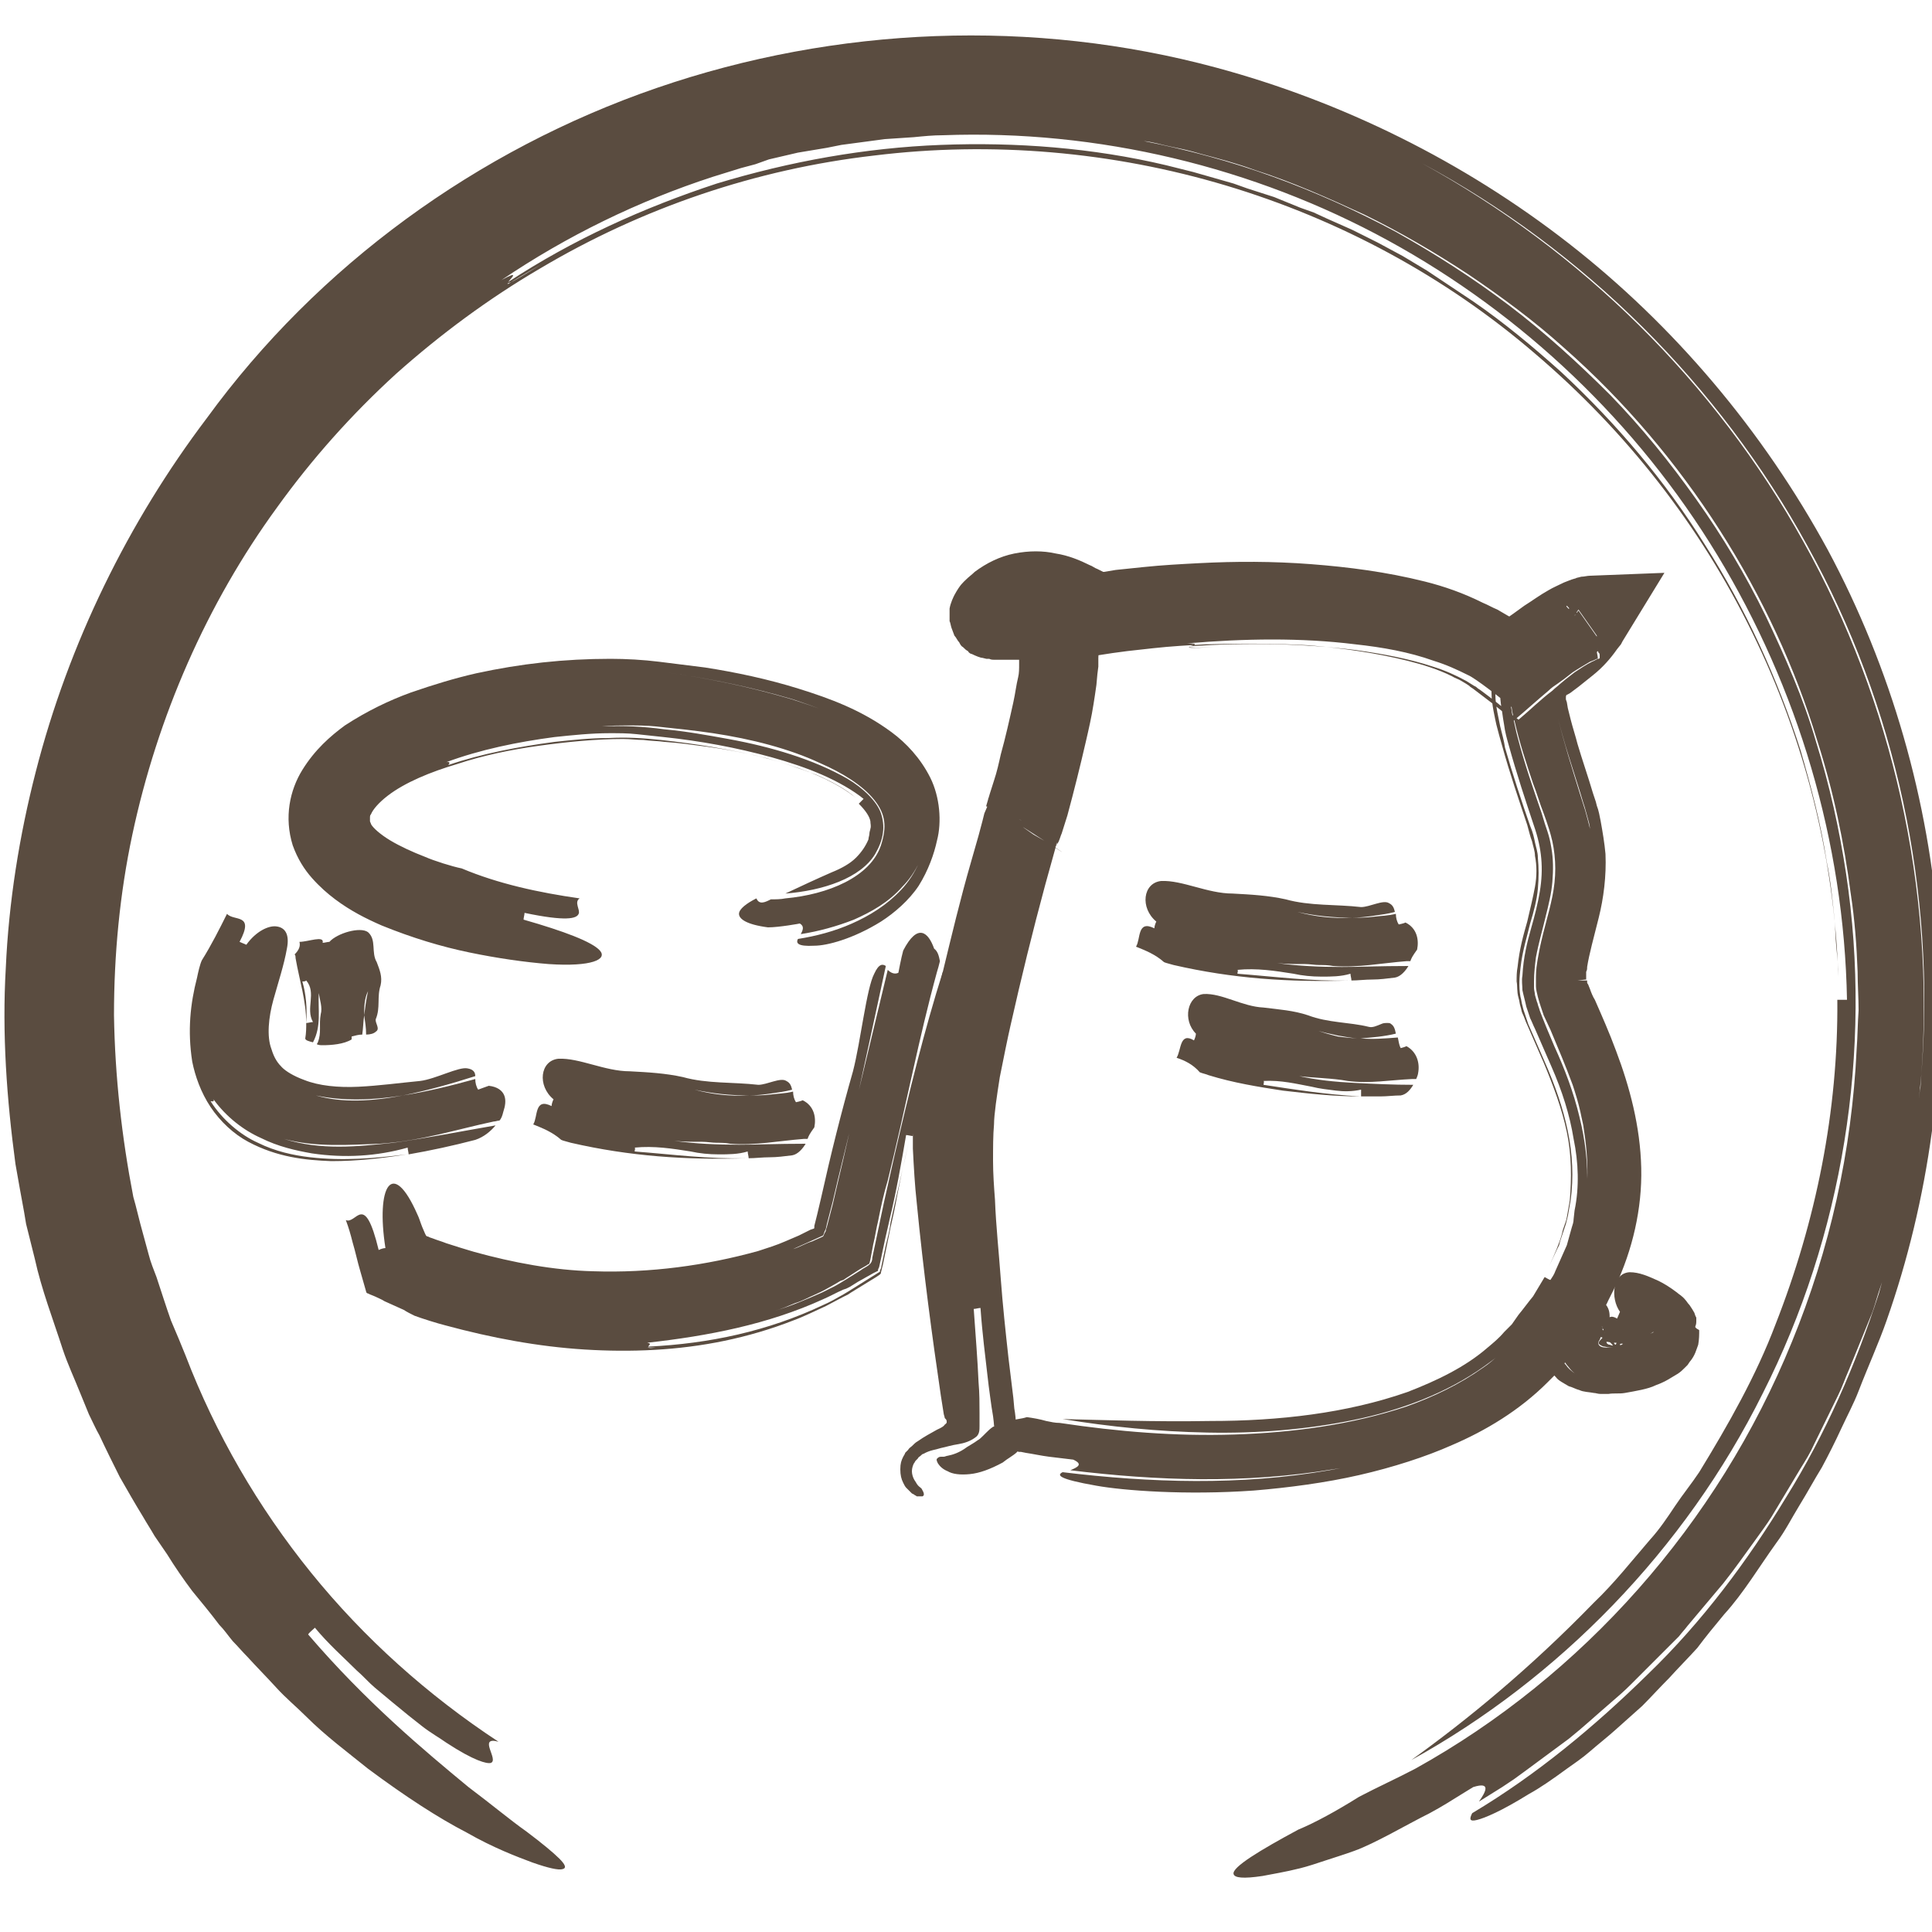 <?xml version="1.0" encoding="utf-8"?>
<!-- Generator: Adobe Illustrator 24.2.3, SVG Export Plug-In . SVG Version: 6.00 Build 0)  -->
<svg version="1.1" xmlns="http://www.w3.org/2000/svg" xmlns:xlink="http://www.w3.org/1999/xlink" x="0px" y="0px"
	 viewBox="0 0 200 200" style="enable-background:new 0 0 200 200;" xml:space="preserve">
<style type="text/css">
	.st0{display:none;}
	.st1{display:inline;}
	.st2{fill:#5A4C40;}
	.st3{display:inline;fill:none;stroke:#5A4C40;stroke-width:0.5;stroke-miterlimit:10;}
</style>
<g id="informace" class="st0">
	<g class="st1">
		<g>
			<g>
				<path class="st2" d="M140.7,186c1.9-1,3.9-1.9,5.8-2.9c17.3-9.6,31.3-25.3,39-44.2c3.9-9.5,6.2-19.7,6.7-30.3
					c0.1-1.3,0.1-2.6,0.2-4c0-1.3-0.1-2.7-0.1-4c-0.1-2.7-0.3-5.4-0.7-8c-0.7-5.4-1.8-10.7-3.5-16c-4.5-14.9-13.7-29.6-26.2-40.6
					c-3.1-2.8-6.5-5.3-9.9-7.6c-3.5-2.3-7.1-4.4-10.8-6.2c-3.7-1.7-7.5-3.4-11.3-4.6c-1.9-0.7-3.8-1.2-5.7-1.7
					c-1-0.3-1.9-0.5-2.9-0.7c-1-0.2-1.9-0.5-2.9-0.6c4.5,0.9,9,2.1,13.4,3.7c4.4,1.6,8.6,3.5,12.7,5.7c4.1,2.3,8,4.8,11.7,7.6
					c3.7,2.8,7.2,6,10.5,9.3c3.3,3.4,6.2,7,8.9,10.8c2.7,3.8,5.1,7.8,7.2,12.1c2,4.2,3.9,8.5,5.2,13c1.4,4.5,2.4,9,3.1,13.6
					c2.8,18.5-0.4,37.6-8.6,53.8c-8.1,16.3-21.2,29.6-36.4,38c5.7-4.1,12.2-9.4,18.9-16.3c2.1-2,3.9-4.3,5.8-6.5
					c1-1.1,1.8-2.3,2.6-3.5c0.8-1.2,1.7-2.3,2.5-3.5c3-4.9,5.9-10,7.9-15.3c4.2-10.7,6.5-22.1,6.4-33.6c0.3,0,0.8,0,1,0
					c-0.3-16.4-5.1-32.3-13.4-46c-8.3-13.7-20.2-25-34.1-32.6c-13.9-7.6-30-11.5-46.1-10.9c-1,0-2,0.1-3,0.2l-3,0.2l-3,0.4l-1.5,0.2
					l-1.5,0.3l-3,0.5l-3,0.7L78.2,17l-1.5,0.4l-2.9,0.9c-7.7,2.5-15.1,6.1-21.9,10.7c2-1.1,1-0.2,0.7,0.2c-0.1,0.1-0.3,0.2-0.4,0.3
					c0.1-0.1,0.3-0.2,0.4-0.3c-0.1,0.2-0.1,0.3,0.3,0c0.5-0.2,1.4-0.8,3.1-1.8c-1.8,1-2.7,1.6-3.1,1.8c-0.5,0.2-0.5,0.2-0.3,0
					c6.7-4.4,14-7.7,21.6-10.2c7.6-2.3,15.4-3.7,23.2-4c7.8-0.3,15.7,0.3,23.3,2.1l2.8,0.7l2.8,0.8l1.4,0.4l1.4,0.5l2.8,0.9l2.7,1.1
					l1.4,0.5l1.3,0.6l2.7,1.2l2.6,1.3l1.3,0.7l1.3,0.7l2.5,1.5l2.4,1.6l1.2,0.8l1.2,0.8c3.2,2.2,6.2,4.7,9.1,7.3
					c5.7,5.3,10.8,11.3,14.9,17.9c4.2,6.6,7.5,13.8,9.9,21.3c1.1,3.8,2.1,7.6,2.7,11.5c0.4,1.9,0.6,3.9,0.8,5.9c0.1,1,0.1,2,0.2,3
					c0.1,1,0.2,2,0.2,3c-0.4-12.4-3.5-24.6-8.9-35.6c-5.4-11.1-13.1-20.9-22.5-28.9c-9.3-8-20.3-13.9-32-17.4
					c-11.7-3.5-24.2-4.6-36.4-3.1c-12.2,1.4-24,5.4-34.6,11.7c-5.3,3.1-10.3,6.8-14.9,10.9c-4.6,4.2-8.7,8.8-12.3,13.8
					c-7.3,10-12.4,21.7-15,33.9c-1.3,6.1-1.9,12.4-1.9,18.7c0.1,6.3,0.8,12.6,2,18.8c0.3,1,0.6,2.4,1,3.8c0.2,0.7,0.4,1.5,0.6,2.2
					c0.2,0.8,0.5,1.5,0.8,2.3c0.5,1.5,1,3.1,1.5,4.5c0.6,1.4,1.1,2.6,1.5,3.6c3.1,8.1,7.5,15.7,13,22.5c5.5,6.8,12.1,12.7,19.4,17.5
					c-2.2-0.6,0.1,1.9-0.8,2.2c-0.4,0.1-1.7-0.2-4.6-2.1c-0.7-0.5-1.6-1-2.5-1.7c-0.9-0.7-1.9-1.5-3.1-2.5c-0.6-0.5-1.2-1-1.8-1.5
					c-0.6-0.5-1.2-1.2-1.9-1.8c-1.3-1.3-2.9-2.7-4.3-4.4c-0.2,0.2-0.6,0.5-0.7,0.7c6,7,12,12,16.6,15.8c2.4,1.8,4.3,3.4,6,4.6
					c1.6,1.2,2.8,2.2,3.4,2.8c0.6,0.6,0.8,1,0.3,1.1c-0.4,0.1-1.4-0.1-3.1-0.7c-1.6-0.6-4-1.5-6.8-3.1c-2.9-1.5-6.3-3.7-10.2-6.6
					c-2.1-1.7-4.4-3.4-6.4-5.4c-1-1-2.1-1.9-3.1-3c-1-1.1-2-2.1-3-3.2c-0.5-0.5-1-1.1-1.5-1.6c-0.5-0.6-0.9-1.2-1.4-1.7
					c-0.9-1.2-1.9-2.4-2.8-3.5c-0.9-1.2-1.8-2.5-2.6-3.8c-0.4-0.6-0.9-1.3-1.3-1.9c-0.4-0.7-0.8-1.3-1.2-2c-0.8-1.3-1.6-2.7-2.4-4.1
					c-0.7-1.4-1.4-2.8-2.1-4.3c-0.4-0.7-0.7-1.4-1.1-2.2c-0.3-0.7-0.6-1.5-0.9-2.2c-0.6-1.5-1.3-3-1.8-4.5c-1-3.1-2.2-6.2-2.9-9.4
					l-0.6-2.4l-0.3-1.2l-0.2-1.2c-0.3-1.6-0.6-3.3-0.9-5c-0.9-6.7-1.4-13.5-1-20.3c0.3-6.8,1.4-13.7,3.1-20.3
					c3.4-13.3,9.6-25.9,17.7-36.6C32.9,27.5,49.4,15.5,68,9.1c18.6-6.4,39-7.2,57.9-2.1c13,3.5,25.6,9.7,36.5,18.2
					c10.9,8.5,20.1,19.4,26.8,31.7c6.6,12.3,10.5,26,11.5,39.8c0.9,13.7-1,27.5-5.4,40c-0.8,2.3-1.9,4.7-2.9,7.3
					c-0.5,1.3-1.2,2.6-1.8,3.9c-0.6,1.3-1.3,2.7-2,4c-0.8,1.3-1.5,2.6-2.3,3.9c-0.8,1.3-1.5,2.7-2.4,3.9c-1.8,2.5-3.4,5.2-5.4,7.4
					c-1,1.2-1.9,2.3-2.8,3.5c-1,1.1-2,2.1-2.9,3.1c-1,1-1.9,2-2.8,2.9c-1,0.9-1.9,1.7-2.8,2.5c-0.9,0.8-1.8,1.5-2.6,2.2
					c-0.8,0.7-1.7,1.3-2.4,1.8c-1.5,1.1-2.8,2-3.9,2.6c-2.9,1.8-4.6,2.5-5.4,2.7c-0.8,0.2-0.8-0.1-0.5-0.7c6.7-4,12.7-9,18.2-14.4
					c5.6-5.4,10.3-11.7,14.3-18.3c4.1-6.6,7.2-13.7,9.6-21.1c0.5-1.9,1.1-3.7,1.6-5.6l1.2-5.7c0.5-1.9,0.6-3.8,0.9-5.7l0.4-2.9
					c0.1-0.5,0.1-1,0.2-1.4l0.1-1.4c1.5-18.8-2.6-38.1-11.8-54.7c-9.1-16.6-23.1-30.6-39.9-39.6c16.4,9,30.3,22.6,39.5,39.2
					c9.2,16.5,13.6,35.9,12.2,55.1c-0.7,7.6-1.9,15.3-4.4,22.5c-0.3,0.9-0.5,1.8-0.9,2.7l-1.1,2.7l-1.1,2.7
					c-0.4,0.9-0.7,1.8-1.1,2.6l-2.5,5.1c-0.4,0.9-0.9,1.7-1.4,2.5l-1.5,2.5l-1.5,2.5c-0.5,0.8-1.1,1.6-1.6,2.3
					c-1.1,1.5-2.2,3.1-3.4,4.6l-3.7,4.4c-0.3,0.4-0.6,0.7-0.9,1.1l-1,1l-2,2l-2,2c-0.7,0.7-1.4,1.3-2.1,1.9
					c-1.4,1.2-2.8,2.5-4.3,3.7l-4.6,3.4l-1.1,0.8l-1.2,0.8l-2.4,1.5c0.7-1,1.3-2.1-0.6-1.5c0,0-0.5,0.3-1.3,0.8
					c-0.8,0.5-1.9,1.2-3.2,1.9c-2.6,1.3-5.6,3.1-7.8,3.9c-1.1,0.4-2.1,0.7-3,1c-0.9,0.3-1.8,0.6-2.6,0.8c-1.6,0.4-2.9,0.6-3.9,0.8
					c-2,0.3-2.9,0.2-3-0.2c-0.2-0.7,2.8-2.5,6.7-4.6C136.1,188.7,138.3,187.5,140.7,186z"/>
			</g>
		</g>
	</g>
	<g class="st1">
		<g>
			<g>
				<path class="st2" d="M108,64.2c0-0.2,0-0.4,0-0.6c-0.2-1.9-1.4-3.7-3.1-4.8c-1.7-1.1-3.9-1.6-6.2-1.2c-1.6,0.2-3.2,1.1-4.4,2.4
					c-1.2,1.3-1.9,3-2,4.6c0.3-1.9,1.3-3.7,2.7-5c1.4-1.3,3.3-2,5.2-2.1c1.9-0.1,3.7,0.6,5,1.8c1.4,1.2,2.1,2.8,2.2,4.4
					c-0.6-0.5-1.1-1-1.6-1.6c-0.9-1.6-2.6-2.8-4.5-3.1c0-0.2,0.1-0.5,0.1-0.7c-0.8,0-1.5,0.1-2.2,0.2c-0.7,0.2-1.4,0.4-2,0.8
					c-1.3,0.7-2.4,1.7-3.2,3c-0.8,1.3-1.1,2.9-0.9,4.4c0.1,0.8,0.4,1.5,0.7,2.2c0.4,0.7,0.9,1.3,1.5,1.8c-0.1-0.2,0.1-0.2,0.2-0.3
					l0,0l0,0c0.1,0,0.1-0.1-0.1-0.4c0.2,0.3,0.2,0.3,0.1,0.4c-0.5-0.5-0.9-1.1-1.2-1.7c-0.3-0.6-0.5-1.3-0.6-2
					c-0.1-0.7-0.1-1.4,0-2.1c0.1-0.7,0.3-1.3,0.6-2c0.3-0.6,0.7-1.2,1.2-1.7c0.5-0.5,1-0.9,1.6-1.2c1.2-0.6,2.6-0.9,3.9-0.7
					c-1.1-0.1-2.1,0-3.1,0.4c-1,0.4-1.8,1-2.5,1.8c-1.4,1.6-1.9,3.9-1.4,5.9c0.3,1,0.7,2,1.4,2.8c0.7,0.8,1.6,1.4,2.5,1.8
					c1.9,0.8,4.3,0.6,6.1-0.5c0.3-0.2,0.9-0.6,1.2-0.9c1.4-0.6,2.5-2.1,2.6-3.7c0.4,0.3,1.1,0,1.6,0.2c0.5,0.1,0.9,0.8,0,2.7
					c0.2,0.1,0.5,0.2,0.7,0.3c1.3-1.9,2.1-3.6,3-4.2c0.4-0.2,0.8-0.2,1.2,0.4c0.3,0.5,0.6,1.6,0.4,3.2c-0.5,3.6-3.1,7.6-7.2,9.6
					c-4,2.1-9.1,2.2-13.2,0.4c-3-1.3-5.6-3.7-7.1-6.6c-1.6-3-2-6.5-1.2-9.7c1.1-4.4,4.2-8.4,8.4-10.2c4.2-2,9.2-1.5,12.7,0.8
					c1.3,0.8,3,2,4.3,3.4c1.3,1.4,2,3.1,2,3.9c0.1,1.1-0.3,1.2-0.7,1.2c-1.3-4.4-5.1-7.9-9.6-8.8c-2.7-0.6-5.7-0.4-8.3,0.8
					c-2.6,1.2-4.9,3.2-6.3,5.8c1.5-2.5,3.7-4.5,6.3-5.7c2.6-1.2,5.5-1.5,8.3-0.9c4.5,1,8.1,4.5,9.2,8.8c-0.4,0-0.8,0-1.1,0.3
					c0,0,0,0.1,0.1,0.2c0,0.1,0.1,0.3,0.1,0.5c0.1,0.4,0.2,0.8,0.2,1.1c-0.3,1.3-0.9,1.7-1.4,1.7c-0.5,0-1.1-0.4-1.6-0.8
					C108.5,64.7,108.3,64.4,108,64.2z"/>
			</g>
		</g>
	</g>
	<g class="st1">
		<g>
			<g>
				<path class="st2" d="M90.1,97.7l1.3,0.2c0.2,0,0.4,0.1,0.7,0.1c0.2,0,0.7,0.1,1,0.2c1.5,0.4,3,1.1,4,2.3
					c0.2,0.3,0.5,0.6,0.7,0.9l0.5,1c0.2,0.3,0.2,0.7,0.3,1.1c0.1,0.4,0.1,0.8,0.1,1.1c0,0.4,0,0.8-0.1,1.2c0,0.4-0.1,0.8-0.2,1.1
					c-0.1,0.6-0.2,1.1-0.4,1.6c-0.3,1-0.6,1.9-0.9,2.9c-1.3,3.7-2.7,7.2-3.9,10.8c-1.2,3.6-2.4,7.2-3,10.9c-0.3,1.8-0.5,3.7-0.4,5.4
					l0.1,1.3l0.3,1.2c0.1,0.4,0.3,0.8,0.4,1.2c0.1,0.2,0.1,0.4,0.2,0.6l0.3,0.5c1,2.1,3.1,3.6,5.6,4.6c1.3,0.5,2.7,0.8,4.1,1
					c1.4,0.2,2.9,0.3,4.4,0.3l1.1,0l1-0.1c0.7-0.1,1.4-0.2,2.1-0.3c1.4-0.3,2.7-0.8,4-1.3c2.6-1.1,4.9-2.7,6.4-4.6
					c-1.9,2.2-4.7,3.9-7.7,5c-1.5,0.5-3,0.9-4.6,1.1c-1.5,0.2-3.2,0.1-4.8,0c-1.6-0.1-3.2-0.4-4.7-0.8c-1.5-0.4-2.9-1-4.1-1.8
					c-0.3-0.2-0.6-0.4-0.8-0.6l-0.8-0.7c-0.4-0.5-0.9-1-1.2-1.7l-0.3-0.4c-0.1-0.2-0.1-0.3-0.2-0.5c-0.1-0.3-0.3-0.6-0.4-1
					c-0.1-0.7-0.4-1.4-0.4-2.1c-0.2-1.4-0.1-3.1,0.1-4.6c0.2-1.6,0.5-3.2,0.9-4.8c0.8-3.2,1.9-6.4,3.1-9.6c1.2-3.2,2.5-6.3,3.7-9.7
					c0.3-0.9,0.6-1.7,0.8-2.7c0.1-0.2,0.1-0.5,0.2-0.7c0.1-0.3,0.1-0.7,0.2-1.1c0.1-0.7,0.1-1.5,0-2.2c0-0.4-0.1-0.7-0.2-1.1
					c-0.1-0.3-0.3-0.7-0.4-1l-0.2-0.5l-0.3-0.5c-0.2-0.3-0.4-0.6-0.7-0.8c-1-1-2.3-1.8-3.8-2.1c1.2,0.2,2.5,0.6,3.6,1.3
					c0.3,0.2,0.5,0.4,0.8,0.7c0.3,0.2,0.5,0.5,0.7,0.8c0.2,0.3,0.4,0.6,0.6,0.9l0.3,0.5c0.1,0.2,0.2,0.3,0.2,0.5
					c0.1,0.4,0.2,0.7,0.3,1.1c0.1,0.4,0.1,0.8,0.1,1.2c0,0.4,0,0.8,0,1.2c0,0.4-0.1,0.9-0.1,1.2c-0.2,1.1-0.4,2.1-0.7,3.1
					c-0.7,2.3-1.6,4.5-2.3,6.6c-0.8,2.1-1.6,4.1-2.3,6.2c-1.4,4.1-2.6,8.1-3.1,12c-0.2,0-0.5-0.1-0.7-0.1c-0.2,2.3-0.1,4.5,0.5,6.3
					c0.6,1.8,1.7,3.2,3.2,4.2c1.5,1.1,3.5,1.8,5.7,2.2c1.1,0.2,2.2,0.3,3.3,0.4c0.6,0,1.1,0,1.7,0l0.9,0l0.8,0
					c4.2-0.3,8.7-2.2,11.6-5c0.7-0.7,1.3-1.5,1.7-2.3c0.4-0.8,0.5-1.3,0.4-1.8c0-0.1,0-0.3-0.1-0.4c0-0.1-0.1-0.3-0.2-0.4
					c-0.1-0.1-0.2-0.3-0.3-0.4c-0.1-0.1-0.3-0.3-0.3-0.4c-0.1-0.1-0.3-0.3-0.5-0.4c-0.1-0.1-0.2-0.1-0.2-0.2c-0.1,0-0.2-0.1-0.3,0
					l-0.4,0.3l-0.2,0.1l-0.7,0.4c-1,0.5-2,1-3.1,1.4c-1.1,0.4-2.2,0.8-3.4,1.1c-0.3,0.1-0.6,0.1-0.9,0.2c-0.3,0.1-0.6,0.1-1.1,0.2
					c-0.9,0.1-1.8,0.1-2.7-0.1c0.7,0.2,0.9,0.2,0.8,0.3c-0.1,0.1-0.4,0.1-0.6,0.1c-0.1,0-0.2,0-0.3-0.1c0.1,0,0.2,0,0.3,0.1
					c-0.2,0-0.2,0.1,0.1,0.2c0.4,0.1,1.1,0.2,2.6,0.1c-1.5,0.1-2.2,0-2.6-0.1c-0.4-0.1-0.3-0.1-0.1-0.2c0.9,0.1,1.9,0.1,2.8,0
					c0.8-0.1,1.4-0.2,2-0.3c1.2-0.3,2.3-0.7,3.4-1.1c1.1-0.4,2.1-0.9,3.1-1.4l0.6-0.3l0.1-0.1l0.2-0.1c0.2,0,0.4,0.2,0.5,0.3
					c0,0,0.1,0.2,0.3,0.3c0.1,0.1,0.2,0.3,0.2,0.4c0,0.1,0.1,0.2,0.2,0.3c0,0.1,0,0.1,0.1,0.1c0,0,0,0.1,0,0.1
					c0.1,0.4,0,0.7-0.3,1.4c-0.3,0.7-0.8,1.4-1.5,2.1c-2.7,2.7-7,4.6-11,5.1c-0.9,0.1-2.1,0.1-3.2,0.1c-1.1,0-2.2-0.1-3.3-0.3
					c-2.1-0.3-4.1-1-5.6-1.9c-1.5-1-2.5-2.2-3.2-3.8l-0.2-0.6l-0.1-0.7l-0.2-0.7c0-0.2,0-0.5-0.1-0.7c-0.1-0.9-0.1-2,0-3.1
					c-0.1,1.1-0.1,2.1,0,3.1c0,0.2,0,0.5,0.1,0.7l0.2,0.7l0.1,0.7l0.2,0.6c0.6,1.6,1.6,2.8,3.1,3.7c1.5,0.9,3.5,1.5,5.6,1.9
					c1.1,0.2,2.1,0.2,3.3,0.3c1.1,0,2.3,0,3.2-0.1c4-0.4,8.3-2.4,10.8-5.1c0.6-0.7,1.1-1.4,1.4-2c0.3-0.7,0.3-0.9,0.2-1.2
					c0-0.1-0.1-0.3-0.2-0.5c-0.1-0.1-0.2-0.2-0.2-0.3c-0.1-0.1-0.2-0.3-0.2-0.3c-0.1-0.1-0.2-0.2-0.3-0.2l-0.2,0.1l-0.4,0.2
					l-0.9,0.5c-1.2,0.6-2.5,1.1-3.9,1.6c-0.7,0.2-1.4,0.4-2.2,0.6c-0.4,0.1-0.8,0.2-1.2,0.2c-0.2,0-0.4,0.1-0.6,0.1
					c-0.3,0-0.6,0.1-0.9,0.1c-2.3,0.1-4.6-0.5-6.3-2l-0.2-0.2c0-0.1-0.1-0.1-0.2-0.2l-0.3-0.4c-0.2-0.3-0.4-0.6-0.6-0.9l-0.4-1
					c-0.1-0.4-0.2-0.7-0.2-1.1c-0.1-0.4-0.1-0.7-0.1-1.1c0-0.4-0.1-0.8-0.1-1.1l0-1l0.1-0.7c0.2-1.9,0.6-3.6,1-5.3
					c0.8-3.4,1.8-6.6,2.9-9.7c1.1-3.2,2.3-6.3,3.5-9.4l0.2-0.6c0.1-0.3,0.1-0.2,0.1-0.3c0-0.1,0.1-0.4,0.1-0.6c0.1-0.5,0.1-1,0-1.5
					c-0.1-1-0.4-2-1-2.9c-0.1-0.2-0.3-0.5-0.6-0.8c-0.1-0.2-0.3-0.3-0.4-0.5c-0.2-0.2-0.3-0.3-0.5-0.5c-0.3-0.3-0.7-0.6-1-0.9
					c-0.3-0.3-0.7-0.5-1-0.7l-0.8-0.6c-0.2-0.2-0.5-0.3-0.7-0.5c-0.5-0.3-1-0.5-1.5-0.7c-1.1-0.4-2.2-0.4-3.5-0.2
					c-2.5,0.4-5.1,1.8-7.4,3.7c0.3-0.8-1-0.6-1.2-1.1c-0.1-0.3,0.1-0.7,1-1.6c0.9-0.8,2.6-2.1,5.6-3c-0.1-0.2-0.2-0.5-0.2-0.7
					c-3.2,0.8-5.7,2.2-7.7,3.3c-1.9,1.1-3.2,1.9-4.1,2.2c-0.7,0.2-1-0.2-0.3-1.5c0.7-1.2,2.2-3.2,5.3-5.4c1.8-1.2,3.9-2.4,6.4-3.1
					c2.5-0.7,5.4-0.9,8.3-0.1c1.4,0.4,2.8,1,4,1.7c1.1,0.7,2.2,1.4,3.3,2.3c2.1,1.8,4.1,4.1,5.2,7.1c0.6,1.5,0.9,3.1,1,4.7
					c0,0.8,0,1.6-0.1,2.4c0,0.4-0.1,0.8-0.2,1.2l-0.2,0.7c-0.1,0.3-0.2,0.5-0.3,0.8c-0.9,2.2-1.7,4.3-2.5,6.4
					c-1.6,4.3-3,8.7-3.9,12.8c-0.3,1.4-0.5,2.8-0.6,4c0,0.2,0,0.3,0,0.4c0,0.1,0,0,0,0l0,0c0,0,0,0,0,0c0,0,0.1,0,0.1,0c0,0,0,0,0,0
					c0,0,0.2,0,0.2,0c0.2,0,0.4-0.1,0.6-0.1c0.4-0.1,0.9-0.2,1.3-0.4c0.9-0.3,1.9-0.7,2.9-1.2l0.7-0.4l0.4-0.2l0.8-0.4
					c1.1-0.6,2.1-1.3,3.2-1.9c1.1,0.6,2.3,1.1,3.3,1.7c1.1,0.7,2.1,1.6,3,2.5c0.7,0.8,1.3,1.6,1.9,2.7c0.3,0.5,0.5,1.1,0.7,1.6
					c0.2,0.6,0.3,1.2,0.3,1.8c0.1,1.2,0,2.5-0.4,3.6c-0.3,1.1-0.8,2-1.2,2.8c-1,1.6-2.1,2.9-3.4,4.1c-2.2,1.9-4.6,3.3-7.1,4.3
					c-2.5,1.1-5.2,1.8-8,2c-1.5,0.1-2.7,0.1-4.1,0.1c-1.3,0-2.7-0.2-4-0.4c-2.7-0.4-5.5-1.2-8.1-2.6c-2.6-1.5-5.1-3.8-6.4-6.7
					c-1.4-2.9-1.6-5.9-1.6-8.6c0.1-2.7,0.6-5.3,1.2-7.7c0.6-2.4,1.3-4.7,2.1-6.9c1.1-3.2,2.7-7.6,3.9-11.5c0.6-1.9,1.2-3.8,1.4-5
					c0.1-0.5,0.1-0.9,0-1.2c-0.1-0.4-0.3-0.6-0.3-0.8c0-0.2,0.1-0.4,0.3-0.6c0.8,0.2,1.3,0.9,1.4,1.7c0,0.4,0,0.7-0.1,1.2
					c-0.1,0.6-0.3,1.2-0.4,1.8c-0.7,2.5-1.7,5.1-2.6,7.6c-1.9,5.1-3.7,10.4-4.8,15.9c-0.3,1.7-0.6,3.5-0.6,5.3c0,0.4,0,0.9,0,1.4
					l0.1,1.4c0.1,0.5,0,0.9,0.2,1.4l0.3,1.4c0.9,3.8,3.7,7.3,7.2,9c3.4,1.8,7.1,2.4,10.6,2.7c0.9,0,1.8,0.1,2.7,0
					c0.9,0,1.9-0.1,2.8-0.2c1.9-0.2,3.7-0.7,5.4-1.3c-1.7,0.6-3.5,1-5.3,1.3c-0.9,0.1-1.8,0.2-2.8,0.2c-0.9,0-1.7,0-2.6-0.1
					c-3.5-0.2-7.1-0.8-10.6-2.6c-1.7-0.8-3.3-2.1-4.6-3.6c-1.3-1.5-2.2-3.4-2.7-5.2c-0.2-0.9-0.5-1.9-0.5-2.8l-0.1-1.4l0-1.4
					c0.1-1.8,0.3-3.6,0.6-5.3c1.1-5.5,3-10.7,4.9-15.7c0.9-2.5,1.9-5,2.7-7.5c0.2-0.6,0.4-1.2,0.5-1.8c0.1-0.3,0.1-0.5,0.1-0.7
					c0-0.2,0-0.4,0.1-0.6c0-0.9-0.5-1.7-1.3-2c0.4-0.2,1-0.4,0.7-1c0,0-0.7-0.3-1.6-0.4c-1-0.1-2.3-0.2-3.1-0.3
					c-1.7-0.4-2.7-1.1-3.2-1.7c-0.4-0.6-0.4-1-0.3-1.2c0.2-0.2,0.6-0.3,1-0.3c0.2,0,0.5,0,0.7-0.1c0.3,0,0.5,0,0.8-0.1
					C88.3,97.9,89,97.8,90.1,97.7z"/>
			</g>
		</g>
	</g>
</g>
<g id="produkty">
	<g>
		<g>
			<g>
				<path class="st2" d="M166.2,138.3c0-0.1-0.1-0.3-0.1-0.4c0-0.1,0-0.2-0.1-0.3c0-0.1,0-0.1-0.1-0.1l0-0.1l0,0l0,0
					c-0.4-0.5,0.5,0.7,0.4,0.6l0,0l0,0l0,0l0,0l0,0l0,0c0,0,0-0.1,0-0.1l-0.1,0c-0.1,0-0.1,0.1-0.2,0.1c-0.2,0.2-0.3,0.4-0.4,0.7
					c-0.1,0.1-0.2,0.3-0.1,0.5c0.1,0.2,0.4,0.3,0.8,0.3c0.4,0,0.7,0,1,0c-0.4,0-0.8,0-1.2-0.1c-0.2,0-0.3-0.1-0.5-0.2
					c-0.1-0.1-0.1-0.1-0.1-0.2c0-0.1,0.1-0.2,0.1-0.2c0.2-0.2,0.3-0.4,0.6-0.5c0.1,0,0.1,0,0.2,0l0.1,0c0,0,0,0.1,0,0.1l0,0l0,0l0,0
					l0,0c-0.3-0.4,0.6,0.9-0.6-0.9l0,0l0,0l0,0l0,0l0,0.1c0,0.1,0,0.1,0.1,0.1c0,0.1,0.1,0.2,0.1,0.3c0-0.1,0-0.2-0.1-0.3
					c0-0.1,0-0.1-0.1-0.2c0,0,0,0,0-0.1l0,0l0,0l0,0l0,0l1.3,1.8l0,0l0,0l0,0l0,0l0,0c0,0,0.1,0,0.1-0.1c0.1-0.1,0-0.1,0-0.1
					c0,0,0,0,0,0c0,0-0.1,0-0.1,0c-0.1,0-0.1,0-0.2,0l0,0c-0.2,0-0.5-0.1-0.7-0.1c0,0.2,0.2,0.3,0.3,0.3c0.1,0,0.2,0.1,0.4,0.1
					c0.3,0,0.9,0,1-0.2c-0.1,0-0.1,0-0.2,0l0,0l0,0c-0.1,0-0.1,0-0.1,0c0,0,0.1,0,0.1,0c-0.3,0.2-1.2,0.2-0.8-0.1
					c-0.1,0.1,0,0.2,0.1,0.2c0.1,0,0.2,0,0.4,0c0.1,0,0.2-0.1,0.2-0.1l0,0l0,0l0,0l0,0l0,0l0,0.1l0.1,0.2l0,0c6.8-3,1.9-0.8,3.4-1.5
					l0,0l0,0l-0.1,0c-0.1,0.1-0.2,0.1-0.3,0.2c-0.2,0.2-0.5,0.5-0.7,0.8c-0.3,0.3-0.6,0.7-0.9,1.1c-0.2,0.2-0.3,0.5-0.4,0.6
					c0,0,0,0,0,0c-0.1-0.1-0.5-0.3-0.9-0.5c-0.1-0.1-0.4-0.2-0.6-0.3c-0.4-0.8-1-1.2-1.6-1.4c0.5-0.8,0.4-2.7,1.7-1.9
					c0.1-0.2,0.2-0.5,0.3-0.7c-1-1.4-0.8-4,1-4.1c1,0,1.9,0.4,3,0.9c0.6,0.3,1.1,0.6,1.9,1.2c0.2,0.2,0.5,0.3,0.9,0.8
					c0.1,0.1,0.2,0.3,0.4,0.5c0.2,0.3,0.4,0.6,0.5,0.8l0.1,0.3l0.1,0.2c0,0,0,0,0,0.1c0,0.1,0,0.1,0,0.2c0,0.2,0,0.4-0.1,0.6l0,0.1
					c0,0,0.1,0.1,0.1,0.1c0.1,0.1,0.2,0.1,0.3,0.2c0,0.5,0,0.9-0.1,1.5c-0.2,0.5-0.3,1.1-0.9,1.8l-0.2,0.3l-0.3,0.3
					c-0.2,0.2-0.4,0.4-0.7,0.6c-0.7,0.4-1.2,0.8-2.3,1.2c-0.8,0.4-2.1,0.6-3.2,0.8c-0.6,0.1-1.1,0-1.7,0.1c-0.3,0-0.5,0-0.8,0
					c-0.3,0-0.5-0.1-0.7-0.1c-0.5-0.1-1.1-0.1-1.5-0.3c-0.4-0.1-0.7-0.3-1.1-0.4c-0.5-0.3-1.1-0.6-1.3-0.9c-0.6-0.6-0.9-1-1.1-1.5
					c-0.2-0.4-0.4-0.8-0.5-1.3c0-0.3-0.1-0.6,0-1c0.1-0.4,0.2-0.7,0.3-1.1c0.3-0.7,0.6-1.4,1.1-2c0.3-0.5,0.7-1.3,1.2-1.9
					c0.2-0.3,0.7-0.7,1.1-0.9c0.4-0.2,0.8-0.3,1-0.2c0.6,0,0.7,0.5,0.8,0.9c-0.5,0.1-1.1,0.4-1.5,0.7c-0.2,0.2-0.4,0.3-0.5,0.5
					c-0.1,0.2-0.3,0.3-0.4,0.5c-0.5,0.7-0.8,1.5-1.1,2.4l-0.2,0.4c-0.1,0.2-0.2,0.5-0.2,0.7c-0.1,0.2-0.1,0.5,0,0.7
					c0.1,0.4,0.2,0.7,0.4,1c0.2,0.3,0.3,0.5,0.6,0.8c0.2,0.3,0.5,0.6,1.1,1c-0.6-0.4-0.8-0.8-1-1c-0.2-0.3-0.4-0.5-0.6-0.8
					c-0.2-0.3-0.3-0.5-0.4-0.9c0-0.2-0.1-0.5,0-0.7c0-0.3,0.1-0.5,0.2-0.7l0.1-0.4c0.3-0.8,0.7-1.6,1.3-2.3c0.3-0.3,0.5-0.6,1-0.9
					c0.4-0.3,0.9-0.5,1.4-0.6c0,0.4,0.1,0.7,0.3,1.1c0,0,0.1,0,0.2-0.1c0.1,0,0.3,0,0.4-0.1c0.9,0.9,0.4,2.1,0.3,3
					C166.2,138,166.2,138.3,166.2,138.3z"/>
			</g>
		</g>
	</g>
	<g>
		<g>
			<g>
				<path class="st2" d="M104.5,147.1L104.5,147.1c0.6-0.2,1.2-0.2,1.8-0.4c0.7,0.1,1.3,0.2,2,0.4c0.5,0.1,0.9,0.2,1.4,0.2
					c6,0.9,12,1.4,18.1,1.2c6-0.2,12.1-1,17.8-2.9c2.8-1,5.5-2.3,7.9-4c0.6-0.4,1.2-0.9,1.7-1.4l0.8-0.7c0.3-0.3,0.5-0.5,0.8-0.8
					c0.2-0.3,0.5-0.5,0.8-0.8l0.7-0.9l1.4-1.8c0.5-0.6,0.8-1.3,1.2-1.9c0.4-0.6,0.8-1.3,1.1-2c0.3-0.7,0.6-1.4,0.9-2.1
					c0.2-0.7,0.4-1.4,0.7-2.2c0.8-2.9,0.9-6,0.5-9.1l-0.2-1.4l-0.3-1.4c-0.2-0.9-0.5-1.9-0.8-2.8c-0.7-1.9-1.5-3.8-2.3-5.7l-0.7-1.5
					l-0.3-0.9c-0.1-0.3-0.2-0.6-0.3-1c-0.1-0.4-0.2-0.8-0.2-1.1l0-1c0-0.7,0.1-1.3,0.2-1.9c0.4-2.4,1.1-4.4,1.5-6.4
					c0.2-1,0.3-1.9,0.3-2.9c0-0.9-0.1-1.9-0.3-2.8c-0.2-0.9-0.5-1.8-0.9-2.9c-0.4-1-0.7-2.1-1.1-3.1c-0.7-2.1-1.4-4.2-1.9-6.4
					l-0.2-0.8c-0.1-0.3-0.1-0.8-0.2-1.2c-0.1-0.8-0.2-1.6-0.1-2.3c0.1-0.7,0.3-1.5,0.8-2.1c0.3-0.2,0.6-0.4,0.9-0.6
					c0.3-0.2,0.7-0.4,1-0.5c0.2-0.1,0.4-0.2,0.6-0.3c0.1-0.1,0.2-0.1,0.3-0.2c0.2-0.1,0.4-0.3,0.6-0.4c0.4-0.3,0.7-0.6,1.1-0.9
					c0.3-0.3,0.7-0.7,1-1.1c0.3-0.4,0.6-0.8,0.8-1.1l1.9,2.7c0,0.9,0,0.5,0,0.6l-0.3,0.1c-0.2,0.1-0.5,0.2-0.8,0.4
					c0.3-0.2,0.5-0.3,0.8-0.4l0.3-0.1c0.1,0,0,0,0,0l0,0l0-0.2c0-0.2,0-0.3,0-0.5l-1.9-2.7c-0.2,0.3-0.5,0.8-0.8,1.1
					c-0.3,0.4-0.6,0.7-1,1.1c-0.3,0.3-0.7,0.7-1.1,0.9c-0.2,0.2-0.4,0.3-0.6,0.4c-0.1,0.1-0.2,0.1-0.3,0.2c-0.2,0.1-0.4,0.2-0.6,0.3
					c-0.4,0.2-1,0.4-1.3,0.7c-0.4,0.3-0.8,0.5-1,0.9c-0.5,0.9-0.6,1.8-0.5,2.8c0,0.5,0.1,1,0.2,1.5c0,0.2,0.1,0.5,0.1,0.7l0.1,0.5
					c0.2,0.7,0.3,1.4,0.5,2.1c0.7,2.7,1.6,5.3,2.5,7.9l0.3,1c0.1,0.3,0.2,0.6,0.3,0.9c0.2,0.6,0.3,1.1,0.4,1.7
					c0.2,1.1,0.2,2.3,0.1,3.5c-0.1,1.2-0.4,2.4-0.7,3.6c-0.3,1.3-0.7,2.6-1,4.2c-0.1,0.8-0.2,1.6-0.2,2.5l0,0.7
					c0,0.2,0.1,0.5,0.1,0.7l0.2,0.7c0.1,0.2,0.1,0.4,0.2,0.6c0.1,0.4,0.3,0.8,0.4,1.1l0.4,1l0.8,1.9c1.1,2.4,2,4.8,2.6,7.3
					c0.6,2.4,0.9,4.9,0.8,7.3c0,1.2-0.3,2.4-0.5,3.6c-0.2,0.6-0.4,1.2-0.5,1.7c-0.2,0.6-0.3,1.2-0.6,1.7c-0.5,1.1-0.9,2.3-1.7,3.3
					l-1,1.6c-0.3,0.5-0.8,1-1.1,1.5c-1.5,2.1-3.2,3.7-5.2,5.1c-3.9,2.8-8.7,4.6-13.6,5.6c-4.9,1-10,1.4-15.1,1.3
					c-5.1-0.1-10.1-0.6-15-1.4c4.3,0.1,9.4,0.3,15.3,0.2c7.1,0,14.1-0.8,20.4-3c3.1-1.2,6-2.6,8.3-4.6c0.6-0.5,1.2-1,1.7-1.6
					c0.3-0.3,0.5-0.5,0.8-0.8l0.7-1c0.5-0.6,1-1.3,1.5-1.9l1.2-2c0.2,0.1,0.5,0.3,0.6,0.3c0.2-0.3,0.4-0.6,0.5-0.9l0.4-0.9l0.8-1.8
					l0.5-1.8c0.1-0.3,0.2-0.6,0.2-0.9l0.1-0.9c0.5-2.4,0.4-5-0.1-7.4c-0.4-2.5-1.2-5-2.3-7.5l-1.7-3.9c-0.2-0.4-0.3-0.7-0.5-1.1
					l-0.4-1.2c-0.1-0.5-0.3-1.2-0.4-1.7c0-0.5-0.1-1,0-1.5c0.1-1.9,0.5-3.5,0.9-4.9c0.4-1.4,0.7-2.6,0.9-3.8
					c0.4-2.4,0.2-4.5-0.6-6.8c-0.9-2.7-1.8-5.4-2.6-8.3c-0.2-0.7-0.4-1.4-0.5-2.2l-0.1-0.6l-0.1-0.7c-0.1-0.6-0.2-1.2-0.2-1.8
					c-0.1-1.2,0-2.4,0.6-3.4c0.1-0.3,0.3-0.5,0.5-0.7c0.2-0.2,0.4-0.3,0.6-0.5c0.4-0.4,1-0.6,1.5-0.9c0.2-0.1,0.5-0.2,0.7-0.3
					c0.2-0.1,0.2-0.1,0.3-0.2c0.2-0.1,0.3-0.2,0.5-0.4c0.3-0.2,0.7-0.5,1-0.8c0.3-0.3,0.6-0.7,0.9-1c0.1-0.2,0.3-0.4,0.4-0.5
					c0.1-0.2,0.3-0.4,0.3-0.5l2.7,3.2c0,0.3,0,0.7,0.1,1c0,0.2,0.1,0.3,0.1,0.5c0,0,0,0,0,0c-0.1,0-0.1,0-0.2,0.1
					c-0.2,0.1-0.5,0.2-0.8,0.4c-0.6,0.3-1.2,0.7-1.8,1.2l-0.9,0.7l-0.2,0.2l-0.4,0.3c-0.3,0.2-0.5,0.4-0.8,0.6
					c-1.1,0.9-2.2,1.9-3.3,2.8c-1.8-1.5-4.4-3.5-5.1-3.8c-1.2-0.6-2.3-1.1-3.6-1.5c-2.5-0.9-5.3-1.4-8.1-1.7
					c-5.6-0.7-11.5-0.6-17.4-0.1c1.4,0,0.6,0.2,0.3,0.3c-0.1,0-0.2,0-0.3,0c0.1,0,0.2,0,0.3,0c-0.3,0.1-0.1,0.2,2.4,0.1
					c-2.5,0.1-2.7,0.1-2.4-0.1c5.8-0.4,11.6-0.3,17.2,0.4c2.8,0.4,5.5,0.9,7.9,1.7c1.3,0.4,2.4,0.9,3.5,1.5l0.8,0.5l0.2,0.1
					c0,0,0.2,0.2,0.4,0.3l0.8,0.6c1.1,0.8,2.1,1.7,3.2,2.5c1.2-1,2.3-2.1,3.5-3c0.3-0.3,0.6-0.5,0.8-0.7l0.6-0.5l0.9-0.7
					c0.6-0.4,1.2-0.8,1.8-1.1c0.3-0.1,0.5-0.3,0.7-0.3c0.1-0.1,0.1,0,0.1-0.1c0,0,0,0,0,0l0-0.2c0-0.1,0-0.3-0.1-0.3
					c-0.1-0.2-0.1-0.3-0.1-0.5c-0.1-0.3-0.1-0.7-0.1-1l-3.1-3.4c0,0-0.2,0.3-0.3,0.4c-0.1,0.2-0.3,0.3-0.4,0.5
					c-0.3,0.3-0.6,0.7-0.9,1c-0.3,0.3-0.6,0.6-0.9,0.8c-0.2,0.1-0.3,0.2-0.5,0.3c-0.1,0.1-0.1,0.1-0.3,0.2c-0.2,0.1-0.5,0.2-0.7,0.3
					c-0.6,0.3-1.2,0.5-1.6,0.9c-0.5,0.3-0.8,0.7-1.1,1.3c-0.6,1-0.7,2.2-0.7,3.5c0,1.2,0.4,2.7,0.5,3.3c0.2,0.8,0.4,1.5,0.5,2.2
					c0.8,2.8,1.7,5.5,2.6,8.1c0.3,0.7,0.4,1.2,0.5,1.7c0.1,0.5,0.3,1,0.3,1.6c0.1,1,0.1,2.1,0,3.2c-0.1,1.1-0.4,2.3-0.8,3.6
					c-0.3,1.3-0.8,2.8-1,4.6c-0.1,0.9-0.2,1.9,0,3c0.1,0.3,0.1,0.6,0.2,0.9l0.1,0.4l0.1,0.3l0.4,1.2l1.7,3.9
					c1.1,2.5,1.9,4.8,2.4,7.2c0.5,2.4,0.6,4.8,0.3,7.1l-0.3,1.7l-0.1,0.4l-0.1,0.4l-0.3,0.9l-0.3,0.9l-0.1,0.4l-0.2,0.4l-0.8,1.7
					c0.5-1.1,1-2.2,1.3-3.3c0.1-0.6,0.4-1.1,0.5-1.7l0.3-1.7c0.2-2.3,0.2-4.7-0.3-7.1c-0.5-2.4-1.4-4.8-2.4-7.2l-1.7-3.9
					c-0.2-0.4-0.3-0.8-0.5-1.2c-0.1-0.2-0.1-0.4-0.2-0.7c-0.1-0.3-0.1-0.6-0.2-0.9c-0.2-0.7-0.1-1.2-0.2-1.7c0-0.5,0-1,0.1-1.5
					c0.2-1.9,0.6-3.3,1-4.7c0.3-1.3,0.6-2.5,0.8-3.6c0.2-1.1,0.2-2.2,0-3.2c0-0.5-0.2-1-0.3-1.5c-0.2-0.5-0.3-1-0.5-1.7
					c-0.9-2.7-1.8-5.3-2.6-8.2c-0.2-0.7-0.4-1.4-0.6-2.2c-0.1-0.5-0.5-2.1-0.5-3.3c-0.1-1.3,0.1-2.5,0.7-3.6c0.3-0.6,0.7-1,1.1-1.3
					c0.4-0.4,1-0.7,1.6-1c0.3-0.1,0.5-0.2,0.7-0.3c0.2-0.1,0.2-0.1,0.3-0.2c0.1-0.1,0.3-0.2,0.5-0.3c0.3-0.2,0.6-0.5,0.9-0.8
					c0.3-0.3,0.6-0.6,0.8-1c0.1-0.2,0.3-0.3,0.4-0.5c0.1-0.1,0.3-0.4,0.3-0.4l3.4,3.6c0,0.3,0,0.7,0.1,1c0,0.2,0.1,0.3,0.1,0.5
					c0,0.2,0.1,0.5,0.1,0.7c0,0.2,0,0.1,0,0.1l0,0l0,0c0,0,0,0-0.1,0c-0.2,0.1-0.4,0.2-0.7,0.3c-0.5,0.3-1.2,0.7-1.8,1.1l-0.9,0.7
					l-0.7,0.5c-0.3,0.2-0.6,0.4-0.9,0.7c-1.2,1-2.4,2.1-3.6,3.1l-2.1-1.7l-2.1-1.6l-0.3-0.2l-0.1-0.1l-0.3-0.2l-0.5-0.3
					c-0.3-0.2-0.7-0.3-1-0.5c-1.4-0.7-3-1.2-4.6-1.6c-3.2-0.8-6.7-1.3-10.2-1.6c-3.5-0.2-7.1-0.2-10.7-0.1c-1.8,0.1-3.6,0.2-5.4,0.4
					l-2.7,0.3l-1.5,0.2l-2.6,0.4l-1.5-1l-0.7-0.5c-0.1-0.1-0.2-0.1-0.2-0.1l-0.1-0.1c-0.4-0.2-0.8-0.4-1.1-0.5
					c-0.7-0.3-1.4-0.4-1.8-0.3c-0.4,0-0.7,0.2-1,0.5l-0.1,0.1c0,0,0,0,0,0c-0.1-0.1-0.4-0.4-0.6-0.5c-0.9-0.7-1.5-1.2-2-1.4
					c-0.1-0.1-0.2-0.1-0.3-0.1c-0.1,0-0.1,0-0.2,0c0,0,0,0,0,0c0.1-0.1,0.1-0.1,0.1-0.2c0.2-0.3,0.4-1.2,0.5-2.3
					c0-0.4,0.1-0.7,0.1-1.1c0-0.1,0,0,0,0l0.1,0l0.3,0l1,0c2.4-0.1,4.8,0.1,6.4,1.5c0.2,0.2,0.4,0.4,0.6,0.6
					c0.2,0.2,0.3,0.4,0.5,0.7c0.1,0.2,0.3,0.4,0.4,0.7c0.1,0.2,0.2,0.5,0.3,0.7c0.3,1,0.5,2.2,0.4,3.4c0,0.3,0,0.6,0,0.9l-0.1,0.8
					l-0.1,1.1c-0.1,0.7-0.2,1.4-0.3,2c-0.2,1.3-0.5,2.6-0.8,3.9c-0.6,2.6-1.2,5-1.9,7.6c-0.2,0.6-0.4,1.3-0.6,1.9
					c-0.1,0.2-0.1,0.3-0.3,0.8c-0.1,0.2-0.2,0.3-0.3,0.5l-0.1,0.1c3,2-4.2-2.7-3.2-2c0.3,0.2,0.7,0.5,1,0.7c0.7,0.4,1.4,0.8,2.1,1.2
					c0.3,0.1,0.2,0.1,0.2,0.1l0,0l0-0.1c0-0.1,0.1-0.2,0.1-0.2l0-0.1l0-0.1l0,0l-0.2,0.8l-1,3.6c-1.3,4.8-2.5,9.7-3.6,14.6
					c-0.3,1.3-0.7,3.3-1.1,5.3c-0.3,1.9-0.6,3.9-0.6,4.9c-0.1,1.1-0.1,2.4-0.1,3.8c0,1.3,0.1,2.7,0.2,4c0.1,2.7,0.4,5.4,0.6,8.2
					c0.2,2.7,0.5,5.5,0.8,8.2l0.5,4.1l0.1,1.1c0.1,0.6,0.2,1.2,0.1,1.8c0.1,1.2,0,2.3-0.7,3.2c0.2-0.5,0.2-0.8,0.1-0.8
					c-0.1-0.1-0.3,0-0.6,0.2c-0.5,0.3-1.2,0.5-1.2,0.2c0-0.2,0.1-0.4,0.3-1c0.1-0.3,0-0.7,0-1.1c-0.1-0.5-0.1-1-0.2-1.7
					c-0.1-0.6-0.2-1.2-0.3-2c-0.1-0.7-0.2-1.5-0.3-2.4c-0.2-1.8-0.5-4-0.7-6.8c-0.2,0-0.5,0.1-0.7,0.1c0.2,2.8,0.4,5.3,0.5,7.6
					c0.1,1.1,0.1,2.3,0.1,3.2c0,0.5,0,0.9,0,1.3c0,0.4,0,0.8-0.3,1.1c-0.6,0.5-1.3,0.7-1.9,0.8c-0.7,0.1-1.3,0.3-1.8,0.4
					c-0.6,0.2-1.1,0.2-1.8,0.6c-0.1,0-0.2,0.1-0.3,0.2c-0.1,0.1-0.2,0.1-0.3,0.3l-0.2,0.2c-0.1,0.1-0.1,0.2-0.2,0.3
					c-0.1,0.2-0.2,0.5-0.2,0.8c0,0.3,0.1,0.6,0.2,0.8c0.1,0.2,0.2,0.3,0.3,0.5c0.2,0.3,0.3,0.3,0.5,0.5c0.3,0.5,0.3,0.7,0.1,0.8
					c-0.1,0-0.2,0-0.3,0l-0.2,0c0,0-0.1,0-0.1,0c-0.1-0.1-0.2-0.1-0.3-0.2l-0.2-0.1c-0.1-0.1-0.2-0.2-0.3-0.3
					c-0.1-0.1-0.2-0.2-0.3-0.3c-0.1-0.1-0.2-0.3-0.3-0.5c-0.2-0.4-0.3-0.8-0.3-1.4c0-0.6,0.1-0.9,0.3-1.3c0.1-0.2,0.2-0.3,0.2-0.4
					c0.1-0.1,0.2-0.2,0.3-0.3c0.1-0.2,0.3-0.3,0.4-0.4c0.2-0.2,0.4-0.4,0.6-0.5c0.7-0.5,1.3-0.8,2-1.2c0.9-0.4,0.7-0.5,0.9-0.6
					c0.1-0.1,0.1-0.1,0.1-0.2c0-0.1,0-0.2-0.1-0.3l-0.1-0.1c0-0.1,0,0-0.1-0.4c-0.1-0.6-0.2-1.3-0.3-1.9c-0.9-6.1-1.8-12.8-2.5-20
					c-0.2-1.8-0.3-3.6-0.4-5.6c0-0.5,0-1,0-1.5l0-0.8L95,115c0-0.6,0.1-1.1,0.1-1.6l0.2-1.5c0.6-3.9,1.4-7.6,2.3-11.3
					c0.9-3.7,1.8-7.5,2.9-11.3l0.8-2.8l0.4-1.5l0.2-0.8c0.1-0.2,0.2-0.5,0.3-0.7l0.2-0.3l0.1-0.2l0-0.1c1.5,1-3.2-2.3,3.3,2.1
					c-0.5-0.4-1.2-0.6-1.8-0.8l-1.6-0.6c-0.4-0.2-0.2-0.1-0.3-0.1l0,0l0-0.1c0.2-0.7,0.5-1.7,0.8-2.6c0.3-0.9,0.5-1.8,0.7-2.7
					c0.5-1.8,0.9-3.6,1.3-5.4c0.2-0.9,0.3-1.8,0.5-2.6c0.1-0.4,0.1-0.9,0.1-1.3l0-0.3c0,0,0,0,0,0l0,0c0-0.1,0-0.1,0-0.2
					c0,0-0.1,0-0.2,0l-0.1,0l-0.7,0c-0.3,0-0.6,0-0.9,0c-0.2,0-0.4,0-0.7,0c-0.1,0-0.3,0-0.5-0.1l-0.3,0l-0.4-0.1
					c-0.2,0-0.7-0.2-1.1-0.4c-0.1,0-0.3-0.1-0.4-0.3c-0.2-0.1-0.3-0.2-0.5-0.4c-0.2-0.1-0.3-0.3-0.4-0.5c-0.2-0.2-0.3-0.5-0.5-0.7
					c-0.1-0.3-0.2-0.5-0.3-0.8c-0.1-0.3-0.1-0.5-0.2-0.7c0-0.2,0-0.5,0-0.7c0-0.1,0-0.2,0-0.4l0-0.2c0.1-0.6,0.4-1.2,0.5-1.4
					c0.6-1.1,0.9-1.3,1.2-1.6c0.3-0.3,0.6-0.5,0.9-0.8c1.2-0.9,2.6-1.6,4.1-1.9c1.5-0.3,3-0.3,4.3,0c1.3,0.2,2.5,0.7,3.5,1.2
					c0.3,0.1,0.5,0.3,0.8,0.4l0.6,0.3c0.1,0,0.1,0,0.1,0l0,0l1.2-0.2c1-0.1,1.9-0.2,2.9-0.3c1.9-0.2,3.8-0.3,5.7-0.4
					c3.8-0.2,7.7-0.2,11.6,0.1c3.9,0.3,7.8,0.8,11.8,1.8c2,0.5,4,1.2,6,2.2c0.5,0.2,1,0.5,1.5,0.7l1.2,0.7l0,0
					c0.2-0.1-0.6,0.5,1.6-1.1c0.8-0.5,1.6-1.1,2.5-1.6c0.5-0.3,1-0.5,1.6-0.8c0.3-0.1,0.7-0.3,1.1-0.4c0.1,0,0.2-0.1,0.3-0.1
					l0.4-0.1c0.3,0,0.6-0.1,0.9-0.1l7.7-0.3l-4.1,6.7c-0.2,0.3-0.3,0.5-0.4,0.7l-0.4,0.5c-0.7,1-1.5,1.9-2.5,2.7
					c-0.5,0.4-1,0.8-1.5,1.2l-0.8,0.6c-0.1,0.1-0.4,0.2-0.3,0.2l0,0c-0.2,0-0.2,0.2-0.2,0.3c0,0,0,0.1,0,0.2l0.1,0.3l0.1,0.6
					l0.3,1.2c0.2,0.8,0.5,1.7,0.7,2.5c0.5,1.7,1.1,3.4,1.6,5.1l0.2,0.6l0.1,0.3l0.1,0.4c0.2,0.5,0.3,1.1,0.4,1.6
					c0.2,1.1,0.4,2.3,0.5,3.4c0.1,2.3-0.2,4.6-0.7,6.6c-0.5,2-1,3.8-1.2,5.1c0,0.2,0,0.3-0.1,0.5c0,0.1,0,0.3,0,0.4
					c0,0.1,0,0.3,0,0.4l0,0c-0.4,0,0.9-0.1-0.9,0.1l0.3,0l0.5,0c0.2,0,0.2,0,0.2,0l0,0c0,0,0,0,0,0.1c0,0,0,0.1,0,0.1
					c0,0.1,0.1,0.2,0.1,0.2l0.2,0.5c0.1,0.3,0.3,0.8,0.5,1.1c0.7,1.6,1.5,3.4,2.2,5.3c1.4,3.7,2.5,7.8,2.6,12.1
					c0.1,4.2-0.9,8.5-2.7,12.3l-0.7,1.4c-0.2,0.5-0.5,0.9-0.8,1.3c-0.5,0.9-1.1,1.7-1.6,2.6l-1.9,2.3c-0.3,0.4-0.6,0.8-0.9,1.2
					l-1.1,1.1c-2.9,2.9-6.4,5-9.9,6.5c-2.7,1.2-6.1,2.3-9.6,3.1c-3.5,0.8-7.3,1.3-10.9,1.6c-7.1,0.5-13.5,0-16.3-0.5
					c-4-0.7-4.1-1.1-3.5-1.4c9.1,1.1,18.4,1.4,27.6-0.2c2.3-0.4,4.6-0.9,6.8-1.6c2.2-0.7,4.5-1.5,6.6-2.6c2.1-1.1,4.2-2.3,6-3.8
					c1.9-1.5,3.5-3.3,4.9-5.2c0.4-0.6,0.9-1.1,1.3-1.7l1.2-1.9c0.8-1.2,1.4-2.6,2-3.9c0.3-0.7,0.5-1.4,0.7-2.1
					c0.2-0.7,0.5-1.4,0.6-2.1c0.2-1.5,0.6-2.9,0.6-4.4c0.1-1.5,0-3-0.1-4.5c-0.2-1.5-0.4-2.9-0.8-4.3c-0.7-2.8-1.8-5.5-2.9-8.1
					l-0.8-1.9c-0.1-0.3-0.3-0.6-0.4-0.9l-0.3-0.8c-0.2-0.6-0.2-1.7,0.1-2.9c0.5-2.3,1.5-5.2,1.8-8.3c0.1-1.6,0-3.2-0.2-4.8
					c-0.1-0.4-0.1-0.8-0.2-1.2l-0.3-1.1c-0.1-0.4-0.2-0.7-0.3-1l-0.3-1c-0.8-2.6-1.7-5.2-2.3-7.7c0.6,2.5,1.4,5,2.2,7.6l0.6,1.9
					c0.2,0.7,0.4,1.5,0.6,2.3c0.3,1.5,0.4,3.1,0.3,4.7c-0.2,3.1-1.2,6-1.7,8.3c-0.1,0.3-0.1,0.6-0.2,0.9c-0.1,0.3-0.1,0.5-0.1,0.8
					c0,0.3,0,0.5,0,0.7c0,0.2,0.1,0.4,0.1,0.6c0.3,0.9,0.8,2.2,1.4,3.5c2.2,5,4.3,10.8,4,16.9c-0.1,0.8,0,1.5-0.2,2.3l-0.4,2.2
					c-0.1,0.7-0.4,1.5-0.6,2.2c-0.2,0.7-0.4,1.5-0.7,2.1c-0.6,1.4-1.2,2.8-2,4l-1.2,1.9c-0.4,0.6-0.9,1.2-1.3,1.8
					c-1.4,1.9-3.1,3.7-4.9,5.2c-1.9,1.5-3.9,2.7-6,3.8c-2.1,1-4.3,1.8-6.5,2.5c-2.2,0.6-4.5,1.2-6.7,1.5c-9.1,1.5-18.2,1.2-27.2,0.1
					c0.7-0.3,1.4-0.6,0.3-1.1l-2.5-0.3c-0.8-0.1-1.7-0.3-2.4-0.4l-0.5-0.1l-0.2,0c-0.1,0-0.2-0.1-0.2,0c-0.2,0.2-0.5,0.4-0.8,0.6
					l-0.3,0.2l-0.4,0.3c-1.3,0.7-2.4,1.1-3.4,1.2c-1,0.1-1.8,0-2.3-0.3c-0.5-0.2-0.8-0.5-1-0.8c-0.1-0.2-0.2-0.4-0.1-0.5
					c0.1-0.1,0.2-0.2,0.4-0.2c0.1,0,0.2,0,0.3,0c0.1,0,0.3-0.1,0.4-0.1c0.5-0.1,1.2-0.3,2-0.9c0.3-0.2,0.7-0.4,1.1-0.7
					c0.2-0.1,0.4-0.3,0.6-0.5l0.3-0.3c0.2-0.2,0.4-0.4,0.7-0.6C103.5,147.5,104,147.3,104.5,147.1z"/>
			</g>
		</g>
	</g>
	<g>
		<g>
			<g>
				<path class="st2" d="M146,99.5c-0.1,0-0.3,0-0.4,0c-2.6,0.2-5,0.7-7.6,0.5c-0.5-0.1-1-0.1-1.4-0.1c-0.5,0-1-0.1-1.5-0.1
					c-1,0-2,0-2.9-0.1c2.2,0.3,4.4,0.4,6.7,0.4c1.9,0,3.8-0.1,6.9-0.1c-0.3,0.5-0.8,1.1-1.4,1.2c-0.8,0.1-1.6,0.2-2.3,0.2
					c-0.8,0-1.5,0.1-2.2,0.1c0-0.2-0.1-0.5-0.1-0.7c-1,0.3-2,0.3-3,0.3c-1,0-2-0.1-2.9-0.3c-1.9-0.3-3.8-0.6-5.8-0.4
					c0.1,0.1,0,0.2,0,0.4l0,0l0,0c0,0.1,0,0.2,0.2,0.2c-0.2,0-0.3-0.1-0.2-0.2c3.9,0.3,7.6,0.8,11.7,0.7c-6.4,0.2-12.2-0.2-18.3-1.6
					c-0.3-0.1-0.8-0.2-1-0.3c-0.9-0.8-1.9-1.2-2.9-1.6c0.5-0.8,0.1-2.8,1.9-1.9c0-0.2,0.1-0.5,0.2-0.7c-1.7-1.4-1.4-4,0.5-4.2
					c2.2-0.1,4.8,1.3,7.4,1.3c1.9,0.1,3.7,0.2,5.5,0.6c2.5,0.7,5.2,0.5,7.8,0.8c0.9,0,2.3-0.8,2.9-0.4c0.4,0.2,0.5,0.5,0.6,0.9
					c-0.7,0.2-1.5,0.3-2.2,0.4c-0.7,0.1-1.5,0.2-2.3,0.2c-1.9,0-3.8-0.2-5.6-0.6c1.8,0.5,3.7,0.7,5.6,0.6c0.8,0,1.5,0,2.3-0.1
					c0.8-0.1,1.5-0.1,2.3-0.3c0,0.4,0.1,0.8,0.3,1.1c0,0,0.5-0.1,0.7-0.2c1.2,0.6,1.4,1.8,1.2,2.8C146.2,99,146.1,99.2,146,99.5z"/>
			</g>
		</g>
	</g>
	<g>
		<g>
			<g>
				<path class="st2" d="M83.6,117.9c-0.1,0-0.3,0-0.4,0c-2.6,0.2-5,0.7-7.6,0.5c-0.5-0.1-1-0.1-1.4-0.1c-0.5,0-1-0.1-1.5-0.1
					c-1,0-2,0-2.9-0.1c2.2,0.3,4.4,0.4,6.7,0.4c1.9,0,3.8-0.1,6.9-0.1c-0.3,0.5-0.8,1.1-1.4,1.2c-0.8,0.1-1.6,0.2-2.3,0.2
					c-0.8,0-1.5,0.1-2.2,0.1c0-0.2-0.1-0.5-0.1-0.7c-1,0.3-2,0.3-3,0.3c-1,0-2-0.1-2.9-0.3c-1.9-0.3-3.8-0.6-5.8-0.4
					c0.1,0.1,0,0.2,0,0.4l0,0l0,0c0,0.1,0,0.2,0.2,0.2c-0.2,0-0.3-0.1-0.2-0.2c3.9,0.3,7.6,0.8,11.7,0.7c-6.4,0.2-12.2-0.2-18.3-1.6
					c-0.3-0.1-0.8-0.2-1-0.3c-0.9-0.8-1.9-1.2-2.9-1.6c0.5-0.8,0.1-2.8,1.9-1.9c0-0.2,0.1-0.5,0.2-0.7c-1.7-1.4-1.4-4,0.5-4.2
					c2.2-0.1,4.8,1.3,7.4,1.3c1.9,0.1,3.7,0.2,5.5,0.6c2.5,0.7,5.2,0.5,7.8,0.8c0.9,0,2.3-0.8,2.9-0.4c0.4,0.2,0.5,0.5,0.6,0.9
					c-0.7,0.2-1.5,0.3-2.2,0.4c-0.7,0.1-1.5,0.2-2.3,0.2c-1.9,0-3.8-0.2-5.6-0.6c1.8,0.5,3.7,0.7,5.6,0.6c0.8,0,1.5,0,2.3-0.1
					c0.8-0.1,1.5-0.1,2.3-0.3c0,0.4,0.1,0.8,0.3,1.1c0,0,0.5-0.1,0.7-0.2c1.2,0.6,1.4,1.8,1.2,2.8C83.8,117.4,83.7,117.6,83.6,117.9
					z"/>
			</g>
		</g>
	</g>
	<g>
		<g>
			<g>
				<path class="st2" d="M146.6,111.7c-0.1,0-0.3,0-0.4,0c-2.3,0.1-4.4,0.5-6.7,0.2c-1.6-0.3-3.4-0.3-5-0.5c1.8,0.4,3.7,0.6,5.7,0.7
					c2,0.1,4,0.2,6.1,0.2c-0.3,0.5-0.7,1-1.3,1.1c-0.7,0-1.4,0.1-2.1,0.1c-0.7,0-1.3,0-2,0c0-0.2,0-0.5,0-0.7
					c-0.9,0.2-1.8,0.2-2.6,0.1c-0.8-0.1-1.7-0.2-2.5-0.4c-1.6-0.3-3.2-0.7-5-0.6c0.1,0.1,0,0.2,0,0.4l0,0l0,0c0,0.1,0,0.2,0.2,0.2
					c-0.2,0-0.2-0.1-0.2-0.2c3.3,0.5,6.4,1,10,1.2c-2.8,0-5.4-0.3-8-0.6c-2.6-0.4-5.1-0.8-7.7-1.6c-0.2-0.1-0.7-0.2-0.9-0.3
					c-0.7-0.8-1.5-1.2-2.4-1.5c0.5-0.8,0.3-2.7,1.8-1.8c0.1-0.2,0.2-0.5,0.2-0.7c-1.4-1.4-0.9-3.9,0.8-4.1c1.9-0.1,4,1.3,6.2,1.4
					c1.6,0.2,3.1,0.3,4.6,0.8c2.1,0.8,4.3,0.7,6.3,1.2c0.4,0.1,0.8-0.1,1.3-0.3c0.2-0.1,0.4-0.1,0.6-0.1c0.2,0,0.3,0,0.4,0.1
					c0.3,0.2,0.4,0.5,0.5,1c-1.2,0.3-2.5,0.4-3.7,0.5c-0.8,0-1.6-0.2-2.3-0.3c-0.8-0.2-1.6-0.3-2.3-0.6c0.7,0.3,1.5,0.5,2.3,0.7
					c0.8,0.1,1.6,0.2,2.4,0.2c1.3,0.1,2.5,0,3.8-0.1c0.1,0.4,0.1,0.7,0.3,1.1c0,0,0.4-0.1,0.6-0.2c1.1,0.6,1.4,1.8,1.2,2.8
					C146.8,111.2,146.7,111.5,146.6,111.7z"/>
			</g>
		</g>
	</g>
	<g>
		<g>
			<g>
				<path class="st2" d="M79.8,93.1c0.5,0,1,0,1.5-0.1c4.4-0.4,8.8-2.2,9.9-5.5c0.6-1.9,0.5-3.2-0.7-4.7c-1.2-1.5-3.3-2.8-5.6-3.8
					c-3.2-1.5-7.1-2.5-11.1-3.1c-2-0.3-4-0.5-5.9-0.7c-1-0.1-1.9-0.1-2.8-0.1c-0.9,0-1.9,0-2.8,0.1c2.2-0.1,4.3,0,6.5,0.3
					c2.2,0.2,4.4,0.6,6.6,1c4.4,0.8,8.8,2.1,12.3,4.1c1.7,1,3.1,2.4,3.5,3.6c0.2,0.6,0.3,1.3,0.2,2c-0.1,0.8-0.4,1.5-0.8,2.2
					c-1.5,2.5-5.4,3.8-9.3,4.1c1.7-0.8,3.2-1.5,4.8-2.2c1-0.4,1.9-0.9,2.5-1.5c0.6-0.6,1-1.2,1.3-1.9c0-0.2,0.1-0.4,0.1-0.6
					c0-0.2,0.1-0.4,0.1-0.5c0.1-0.3,0-0.5,0-0.8c-0.1-0.5-0.5-1.1-1.2-1.8c0.1-0.1,0.4-0.4,0.5-0.5c-1.1-0.9-2.7-1.8-4.3-2.5
					c-1.6-0.7-3.4-1.3-5.2-1.8c-3.6-1-7.4-1.7-11.2-2.1c-0.9-0.1-1.9-0.2-2.8-0.3c-0.9-0.1-1.8-0.1-2.8-0.1c-1.9,0-3.8,0.2-5.7,0.4
					c-3.8,0.5-7.7,1.3-11.2,2.6c0.5-0.1,0.3,0.2,0.2,0.3l-0.1,0l0.1,0c-0.1,0.1,0,0.2,0.9-0.1c-0.9,0.3-1,0.2-0.9,0.1
					c3.5-1.2,7.3-1.9,11-2.4c1.9-0.2,3.7-0.4,5.6-0.4c1.9-0.1,3.5,0,5.4,0.2c3.7,0.4,7.4,1,11,1.9c1.8,0.5,3.5,1.1,5.1,1.7
					c1.6,0.7,3.1,1.5,4.1,2.4c-1.7-1.4-4.3-2.6-6.9-3.4c-2.7-0.9-5.6-1.5-8.5-1.9c-1.5-0.2-2.9-0.4-4.4-0.5
					c-0.7-0.1-1.5-0.1-2.2-0.2c-0.7,0-1.3-0.1-2.1-0.1c-2.8,0-5.8,0.3-8.7,0.7c-2.9,0.4-5.8,1-8.5,1.9c-2.7,0.8-5.4,1.9-7.2,3.3
					c-0.9,0.7-1.5,1.4-1.7,1.9c-0.1,0.1-0.1,0.2-0.1,0.4c0,0.1,0,0.1,0,0.2c0,0.1,0,0.1,0,0.1c0,0.1,0.1,0.2,0.1,0.3
					c0.2,0.4,1,1.1,2,1.7c1,0.6,2.3,1.2,3.6,1.7c0.9,0.4,2.8,1,3.8,1.2c3.8,1.6,8,2.5,12.2,3.1c-0.6,0.4,0.1,1.2-0.1,1.6
					c-0.2,0.5-1.3,0.8-5.6-0.1c0,0.2-0.1,0.5-0.1,0.7c4.2,1.2,7.1,2.3,7.9,3.2c0.8,0.9-0.8,1.7-5.3,1.4c-2.5-0.2-5.3-0.6-8.2-1.2
					c-2.9-0.6-5.9-1.5-9.1-2.8c-1.6-0.7-3.2-1.5-4.8-2.7c-0.8-0.6-1.6-1.3-2.4-2.2c-0.8-0.9-1.5-2-2-3.4c-0.9-2.9-0.3-5.7,1-7.8
					c1.3-2.1,2.9-3.5,4.4-4.6c2.3-1.5,4.6-2.6,6.8-3.4c2.3-0.8,4.6-1.5,6.8-2c4.6-1,9.1-1.5,13.9-1.5c1.6,0,3.4,0.1,5,0.3
					c1.6,0.2,3.2,0.4,4.8,0.6c3.2,0.5,6.5,1.2,9.7,2.2c3.2,1,6.5,2.2,9.6,4.5c1.5,1.1,3,2.7,4,4.7c1,2,1.2,4.6,0.7,6.5
					c-0.3,1.4-0.9,3.1-1.9,4.7c-1,1.5-2.5,2.8-3.9,3.7c-2.9,1.8-5.6,2.5-6.9,2.5c-1.8,0.1-1.9-0.3-1.7-0.7c1.9-0.3,3.8-0.8,5.6-1.6
					c1.8-0.8,3.6-1.9,5.1-3.5c1.5-1.6,2.4-3.7,2.7-5.9c0.1-1.1,0.1-2.3-0.2-3.4c-0.3-1.1-0.8-2.2-1.5-3.1c-1.6-2.2-3.7-3.6-5.8-4.7
					c-2.1-1.1-4.3-1.9-6.4-2.6c-4.4-1.3-8.8-2.2-13.2-2.8c4.4,0.6,8.7,1.5,13.1,2.8c2.2,0.7,4.4,1.5,6.5,2.5
					c2.1,1.1,4.3,2.5,5.9,4.7c0.6,0.9,1.2,1.9,1.5,3.1c0.3,1.1,0.3,2.3,0.2,3.4c-0.3,2.1-1.2,4.2-2.7,5.7c-1.4,1.6-3.2,2.6-5,3.4
					c-1.8,0.7-3.6,1.2-5.5,1.5c0.2-0.4,0.4-0.8-0.1-1.1c0,0-0.5,0.1-1.2,0.2c-0.7,0.1-1.5,0.2-2.1,0.2c-2.3-0.3-3-0.9-3-1.4
					c0-0.5,0.8-1.1,1.8-1.6C78.6,93.7,79.2,93.4,79.8,93.1z"/>
			</g>
		</g>
	</g>
	<g>
		<g>
			<g>
				<path class="st2" d="M51.7,116c-0.2,0-0.4,0.1-0.6,0.1c-3.8,0.8-7.4,2-11.8,2.3c-3,0.1-6.6,0.4-9.9-0.5c1.9,0.6,3.8,0.8,5.7,0.8
					c1.9,0,3.7-0.2,5.6-0.4c3.6-0.5,7.1-1.2,10.6-1.8c-0.5,0.6-1.2,1.2-2.1,1.5c-2.3,0.6-4.6,1.1-6.9,1.5c0-0.2-0.1-0.5-0.1-0.7
					c-3.2,0.9-6.5,1.1-9.9,0.6c-1.7-0.3-3.5-0.7-5.3-1.6c-1.8-0.8-3.6-2.2-4.9-4c0.1,0.3-0.1,0.2-0.3,0.2l0-0.1l0,0.1
					c-0.1,0-0.2,0.1,0.1,0.6c-0.3-0.5-0.3-0.6-0.1-0.6c1.2,1.9,3.1,3.5,4.9,4.3c1.8,0.9,3.7,1.3,5.4,1.5c3.5,0.4,6.7,0.1,10-0.3
					c-2.5,0.4-5.1,0.7-7.8,0.7c-2.7-0.1-5.6-0.4-8.6-2c-1.5-0.8-2.9-2.1-3.9-3.6c-1-1.5-1.6-3.2-1.9-4.7c-0.5-3.2-0.2-6,0.5-8.7
					c0.1-0.5,0.3-1.4,0.5-1.8c1-1.6,1.8-3.2,2.6-4.8c0.7,0.8,2.9-0.1,1.3,2.9c0.2,0.1,0.5,0.2,0.7,0.3c1-1.4,2.3-2,3.1-1.9
					c0.9,0.1,1.4,0.8,1.1,2.3c-0.3,1.7-0.9,3.5-1.4,5.3c-0.5,1.8-0.7,3.8-0.2,5.1c0.3,1,0.7,1.5,1.1,1.9c0.4,0.4,1.2,0.9,2.3,1.3
					c1.5,0.6,3.5,0.8,5.6,0.7c2.1-0.1,4.3-0.4,6.4-0.6c1.6-0.2,4-1.5,4.9-1.3c0.6,0.1,0.8,0.4,0.8,0.8c-2.5,0.8-5,1.5-7.5,2
					c-3.1,0.5-6.2,0.6-9,0c2.7,0.8,5.9,0.6,9,0c2.5-0.4,5-1,7.5-1.7c0,0.4,0.1,0.8,0.3,1.1c0,0,0.8-0.3,1.1-0.4
					c0.9,0.1,1.4,0.5,1.6,1c0.2,0.5,0.1,1.1-0.1,1.7C52,115.5,51.9,115.8,51.7,116z"/>
			</g>
		</g>
	</g>
	<g>
		<g>
			<g>
				<path class="st2" d="M32.8,108.1c0-0.1,0.1-0.1,0.1-0.2c0.4-1,0.1-1.8,0.3-2.9c0.2-0.7-0.1-1.5-0.2-2.2
					c-0.1,1.7,0.3,3.4-0.6,5.1c-0.4-0.1-0.8-0.2-0.8-0.4c0.1-0.6,0.1-1.1,0.1-1.6c0.2,0,0.5-0.1,0.7-0.1c-0.8-1.4,0.4-3-0.7-4.3
					c-0.1,0.1-0.2,0.1-0.4,0.1c0,0,0,0,0,0c0,0,0,0,0,0c-0.1,0-0.2,0-0.2,0.1c0-0.1,0.1-0.1,0.2-0.1c0.4,1.4,0.5,2.8,0.4,4.3
					c0-2.3-0.7-4.4-1.1-6.7c0-0.1,0-0.3-0.1-0.4c0.5-0.5,0.6-0.9,0.5-1.3c0.9,0,2.6-0.7,2.4,0.1c0.2,0,0.5-0.1,0.7-0.1
					c0.8-0.9,3.2-1.6,4-1c0.9,0.8,0.3,2.1,0.9,3.1c0.3,0.8,0.6,1.5,0.4,2.4c-0.4,1.2,0,2.3-0.5,3.5c-0.1,0.4,0.5,1,0,1.3
					c-0.2,0.2-0.6,0.3-1,0.3c0-0.7-0.1-1.3-0.2-2c0.1-0.8,0.2-1.6,0.4-2.5c-0.4,0.8-0.4,1.7-0.4,2.5c-0.1,0.7-0.1,1.3-0.2,2
					c-0.4,0-0.7,0.1-1.1,0.2c0,0,0,0.2,0,0.3c-0.8,0.5-2.1,0.6-3,0.6C33.2,108.2,33,108.2,32.8,108.1z"/>
			</g>
		</g>
	</g>
	<g>
		<g>
			<g>
				<path class="st2" d="M97.3,99.5c-0.1,0.4-0.2,0.8-0.3,1.1c-1.9,6.9-3.2,13.9-5.1,21.6c-0.4,1.3-0.7,2.7-1,4.2
					c-0.2,0.8-0.3,1.6-0.5,2.4l-0.3,1.6l-0.1,0.4c-0.1,0.1-0.2,0.1-0.3,0.2l-0.7,0.4l-1.4,0.9l-0.3,0.2l-0.3,0.1l-0.5,0.3
					c-0.7,0.4-1.4,0.8-2.1,1.1c-0.7,0.3-1.4,0.7-2.1,0.9c-0.7,0.3-1.4,0.6-2.1,0.8c1.7-0.5,3.3-1.2,4.9-1.9c0.4-0.2,0.8-0.4,1.2-0.6
					c0.4-0.2,0.7-0.4,1.2-0.7l1.6-1c0.5-0.4,1.2-0.5,1.2-1.3c0.4-1.9,0.8-3.8,1.2-5.7l1.1-4.9c1.5-6.5,3.1-13,5-19
					c0.2,1.3,0.2,2.9-0.2,4.6c-1,4.2-2,8.3-2.9,12.4c-0.2,0-0.5-0.1-0.7-0.1c-0.5,2.9-1,5.8-1.7,8.7l-0.5,2.2l-0.4,1.9l-0.2,0.9
					l-0.1,0.2c0,0.1,0,0.2-0.1,0.2l-0.4,0.2l-1.6,0.9l-0.8,0.5l-0.4,0.2l-0.3,0.1c-0.7,0.3-1.4,0.7-2.1,1
					c-5.7,2.6-11.9,3.8-18.2,4.5c0.5,0.1,0.2,0.2,0.1,0.4l-0.1,0l0.1,0c-0.1,0.1,0,0.2,0.8,0.1c-0.8,0-0.9,0-0.8-0.1
					c6.3-0.3,12.4-1.6,18.1-4.3c0.7-0.3,1.4-0.7,2.1-1.1l0.5-0.3l0.8-0.5l1.6-1l0.8-0.5c0.1,0,0.1-0.1,0.1-0.2l0.1-0.2l0.1-0.5
					l0.4-1.9c0.2-0.8,0.4-1.6,0.5-2.4c0.6-2.8,1.3-5.6,1.9-8.4c-0.5,2.2-1,4.4-1.4,6.6c-0.2,1.1-0.5,2.2-0.7,3.3l-0.6,2.9l-0.2,0.8
					c0,0.2-0.1,0.2-0.2,0.3l-0.3,0.2l-1.3,0.8l-1.3,0.8l-0.3,0.2l-0.2,0.1l-0.4,0.2c-0.6,0.3-1.1,0.6-1.7,0.9
					c-1.1,0.5-2.3,1.1-3.4,1.5c-2.3,0.9-4.7,1.6-7.1,2.1c-4.8,1-9.7,1.2-14.5,0.9c-4.8-0.3-9.6-1.2-14.4-2.5c-0.8-0.2-2.4-0.7-3.2-1
					c-0.4-0.2-0.8-0.4-1.1-0.6c-0.7-0.3-1.3-0.6-2-0.9c-0.3-0.2-0.6-0.3-1-0.5l-0.5-0.2l-0.2-0.1c-0.1,0-0.2-0.1-0.2-0.2
					c-0.2-0.7-0.4-1.4-0.6-2.1c-0.3-1-0.5-2-0.8-3c-0.2-0.8-0.4-1.5-0.7-2.3c1.1,0.5,1.9-3.1,3.4,3.1c0.2-0.1,0.5-0.2,0.7-0.2
					c-1-6.4,0.7-9.4,3.3-3.5c0.2,0.4,0.3,0.8,0.5,1.3l0.3,0.7l0.1,0.2l0,0l0,0c0.1,0.1,0.1,0.1,0.2,0.1l0,0c0,0,0,0,0,0l0.2,0.1
					l0.3,0.1c0.5,0.2,0.9,0.3,1.4,0.5c0.9,0.3,1.9,0.6,2.9,0.9c4,1.1,8.2,1.9,12.3,2c5.9,0.2,11.7-0.6,17.1-2.1
					c0.9-0.3,1.9-0.6,2.8-1c0.5-0.2,0.9-0.4,1.4-0.6l1.2-0.6l0.3-0.1c0.1,0,0.1-0.1,0.1-0.2l0-0.1l0.1-0.4l0.2-0.8l0.4-1.7
					c1-4.5,2.1-8.9,3.3-13.1c0.8-3.1,1.4-8.6,2.2-10.1c0.5-1.1,0.9-1,1.2-0.8c-1.1,5.1-2.2,10.2-3.3,15.2c-0.7,3.1-1.5,6.1-2.2,9.2
					l-0.6,2.3c-0.1,0.5-0.1,0.5-0.2,0.7c-0.1,0.2-0.1,0.3-0.2,0.5l-1.1,0.5c-0.7,0.3-1.3,0.6-2,0.9c0.7-0.2,1.3-0.6,2-0.8
					c0.4-0.2,0.7-0.3,1.1-0.5c0.1-0.1,0.1-0.3,0.2-0.4l0.1-0.2l0-0.1l0.1-0.3l0.6-2.3c0.7-3.1,1.5-6.2,2.1-9.3c1.2-5,2.4-10,3.6-15
					c0.3,0.3,0.7,0.5,1.1,0.3c0,0,0.3-1.6,0.5-2.3c1.5-2.9,2.6-1.9,3.2-0.2C97.1,98.5,97.2,99,97.3,99.5z"/>
			</g>
		</g>
	</g>
</g>
<g id="circle">
	<g>
		<g>
			<g>
				<path class="st2" d="M140.7,186c1.9-1,3.9-1.9,5.8-2.9c17.3-9.6,31.3-25.3,39-44.2c3.9-9.5,6.2-19.7,6.7-30.3
					c0.1-1.3,0.1-2.6,0.2-4c0-1.3-0.1-2.7-0.1-4c-0.1-2.7-0.3-5.4-0.7-8c-0.7-5.4-1.8-10.7-3.5-16c-4.5-14.9-13.7-29.6-26.2-40.6
					c-3.1-2.8-6.5-5.3-9.9-7.6c-3.5-2.3-7.1-4.4-10.8-6.2c-3.7-1.7-7.5-3.4-11.3-4.6c-1.9-0.7-3.8-1.2-5.7-1.7
					c-1-0.3-1.9-0.5-2.9-0.7c-1-0.2-1.9-0.5-2.9-0.6c4.5,0.9,9,2.1,13.4,3.7c4.4,1.6,8.6,3.5,12.7,5.7c4.1,2.3,8,4.8,11.7,7.6
					c3.7,2.8,7.2,6,10.5,9.3c3.3,3.4,6.2,7,8.9,10.8c2.7,3.8,5.1,7.8,7.2,12.1c2,4.2,3.9,8.5,5.2,13c1.4,4.5,2.4,9,3.1,13.6
					c2.8,18.5-0.4,37.6-8.6,53.8c-8.1,16.3-21.2,29.6-36.4,38c5.7-4.1,12.2-9.4,18.9-16.3c2.1-2,3.9-4.3,5.8-6.5
					c1-1.1,1.8-2.3,2.6-3.5c0.8-1.2,1.7-2.3,2.5-3.5c3-4.9,5.9-10,7.9-15.3c4.2-10.7,6.5-22.1,6.4-33.6c0.3,0,0.8,0,1,0
					c-0.3-16.4-5.1-32.3-13.4-46c-8.3-13.7-20.2-25-34.1-32.6c-13.9-7.6-30-11.5-46.1-10.9c-1,0-2,0.1-3,0.2l-3,0.2l-3,0.4l-1.5,0.2
					l-1.5,0.3l-3,0.5l-3,0.7L78.2,17l-1.5,0.4l-2.9,0.9c-7.7,2.5-15.1,6.1-21.9,10.7c2-1.1,1-0.2,0.7,0.2c-0.1,0.1-0.3,0.2-0.4,0.3
					c0.1-0.1,0.3-0.2,0.4-0.3c-0.1,0.2-0.1,0.3,0.3,0c0.5-0.2,1.4-0.8,3.1-1.8c-1.8,1-2.7,1.6-3.1,1.8c-0.5,0.2-0.5,0.2-0.3,0
					c6.7-4.4,14-7.7,21.6-10.2c7.6-2.3,15.4-3.7,23.2-4c7.8-0.3,15.7,0.3,23.3,2.1l2.8,0.7l2.8,0.8l1.4,0.4l1.4,0.5l2.8,0.9l2.7,1.1
					l1.4,0.5l1.3,0.6l2.7,1.2l2.6,1.3l1.3,0.7l1.3,0.7l2.5,1.5l2.4,1.6l1.2,0.8l1.2,0.8c3.2,2.2,6.2,4.7,9.1,7.3
					c5.7,5.3,10.8,11.3,14.9,17.9c4.2,6.6,7.5,13.8,9.9,21.3c1.1,3.8,2.1,7.6,2.7,11.5c0.4,1.9,0.6,3.9,0.8,5.9c0.1,1,0.1,2,0.2,3
					c0.1,1,0.2,2,0.2,3c-0.4-12.4-3.5-24.6-8.9-35.6c-5.4-11.1-13.1-20.9-22.5-28.9c-9.3-8-20.3-13.9-32-17.4
					c-11.7-3.5-24.2-4.6-36.4-3.1c-12.2,1.4-24,5.4-34.6,11.7c-5.3,3.1-10.3,6.8-14.9,10.9c-4.6,4.2-8.7,8.8-12.3,13.8
					c-7.3,10-12.4,21.7-15,33.9c-1.3,6.1-1.9,12.4-1.9,18.7c0.1,6.3,0.8,12.6,2,18.8c0.3,1,0.6,2.4,1,3.8c0.2,0.7,0.4,1.5,0.6,2.2
					c0.2,0.8,0.5,1.5,0.8,2.3c0.5,1.5,1,3.1,1.5,4.5c0.6,1.4,1.1,2.6,1.5,3.6c3.1,8.1,7.5,15.7,13,22.5c5.5,6.8,12.1,12.7,19.4,17.5
					c-2.2-0.6,0.1,1.9-0.8,2.2c-0.4,0.1-1.7-0.2-4.6-2.1c-0.7-0.5-1.6-1-2.5-1.7c-0.9-0.7-1.9-1.5-3.1-2.5c-0.6-0.5-1.2-1-1.8-1.5
					c-0.6-0.5-1.2-1.2-1.9-1.8c-1.3-1.3-2.9-2.7-4.3-4.4c-0.2,0.2-0.6,0.5-0.7,0.7c6,7,12,12,16.6,15.8c2.4,1.8,4.3,3.4,6,4.6
					c1.6,1.2,2.8,2.2,3.4,2.8c0.6,0.6,0.8,1,0.3,1.1c-0.4,0.1-1.4-0.1-3.1-0.7c-1.6-0.6-4-1.5-6.8-3.1c-2.9-1.5-6.3-3.7-10.2-6.6
					c-2.1-1.7-4.4-3.4-6.4-5.4c-1-1-2.1-1.9-3.1-3c-1-1.1-2-2.1-3-3.2c-0.5-0.5-1-1.1-1.5-1.6c-0.5-0.6-0.9-1.2-1.4-1.7
					c-0.9-1.2-1.9-2.4-2.8-3.5c-0.9-1.2-1.8-2.5-2.6-3.8c-0.4-0.6-0.9-1.3-1.3-1.9c-0.4-0.7-0.8-1.3-1.2-2c-0.8-1.3-1.6-2.7-2.4-4.1
					c-0.7-1.4-1.4-2.8-2.1-4.3c-0.4-0.7-0.7-1.4-1.1-2.2c-0.3-0.7-0.6-1.5-0.9-2.2c-0.6-1.5-1.3-3-1.8-4.5c-1-3.1-2.2-6.2-2.9-9.4
					l-0.6-2.4l-0.3-1.2l-0.2-1.2c-0.3-1.6-0.6-3.3-0.9-5c-0.9-6.7-1.4-13.5-1-20.3c0.3-6.8,1.4-13.7,3.1-20.3
					c3.4-13.3,9.6-25.9,17.7-36.6C32.9,27.5,49.4,15.5,68,9.1c18.6-6.4,39-7.2,57.9-2.1c13,3.5,25.6,9.7,36.5,18.2
					c10.9,8.5,20.1,19.4,26.8,31.7c6.6,12.3,10.5,26,11.5,39.8c0.9,13.7-1,27.5-5.4,40c-0.8,2.3-1.9,4.7-2.9,7.3
					c-0.5,1.3-1.2,2.6-1.8,3.9c-0.6,1.3-1.3,2.7-2,4c-0.8,1.3-1.5,2.6-2.3,3.9c-0.8,1.3-1.5,2.7-2.4,3.9c-1.8,2.5-3.4,5.2-5.4,7.4
					c-1,1.2-1.9,2.3-2.8,3.5c-1,1.1-2,2.1-2.9,3.1c-1,1-1.9,2-2.8,2.9c-1,0.9-1.9,1.7-2.8,2.5c-0.9,0.8-1.8,1.5-2.6,2.2
					c-0.8,0.7-1.7,1.3-2.4,1.8c-1.5,1.1-2.8,2-3.9,2.6c-2.9,1.8-4.6,2.5-5.4,2.7c-0.8,0.2-0.8-0.1-0.5-0.7c6.7-4,12.7-9,18.2-14.4
					c5.6-5.4,10.3-11.7,14.3-18.3c4.1-6.6,7.2-13.7,9.6-21.1c0.5-1.9,1.1-3.7,1.6-5.6l1.2-5.7c0.5-1.9,0.6-3.8,0.9-5.7l0.4-2.9
					c0.1-0.5,0.1-1,0.2-1.4l0.1-1.4c1.5-18.8-2.6-38.1-11.8-54.7c-9.1-16.6-23.1-30.6-39.9-39.6c16.4,9,30.3,22.6,39.5,39.2
					c9.2,16.5,13.6,35.9,12.2,55.1c-0.7,7.6-1.9,15.3-4.4,22.5c-0.3,0.9-0.5,1.8-0.9,2.7l-1.1,2.7l-1.1,2.7
					c-0.4,0.9-0.7,1.8-1.1,2.6l-2.5,5.1c-0.4,0.9-0.9,1.7-1.4,2.5l-1.5,2.5l-1.5,2.5c-0.5,0.8-1.1,1.6-1.6,2.3
					c-1.1,1.5-2.2,3.1-3.4,4.6l-3.7,4.4c-0.3,0.4-0.6,0.7-0.9,1.1l-1,1l-2,2l-2,2c-0.7,0.7-1.4,1.3-2.1,1.9
					c-1.4,1.2-2.8,2.5-4.3,3.7l-4.6,3.4l-1.1,0.8l-1.2,0.8l-2.4,1.5c0.7-1,1.3-2.1-0.6-1.5c0,0-0.5,0.3-1.3,0.8
					c-0.8,0.5-1.9,1.2-3.2,1.9c-2.6,1.3-5.6,3.1-7.8,3.9c-1.1,0.4-2.1,0.7-3,1c-0.9,0.3-1.8,0.6-2.6,0.8c-1.6,0.4-2.9,0.6-3.9,0.8
					c-2,0.3-2.9,0.2-3-0.2c-0.2-0.7,2.8-2.5,6.7-4.6C136.1,188.7,138.3,187.5,140.7,186z"/>
			</g>
		</g>
	</g>
</g>
<g id="OBRYS_HIDE" class="st0">
	<rect class="st3" width="200" height="200"/>
</g>
</svg>
